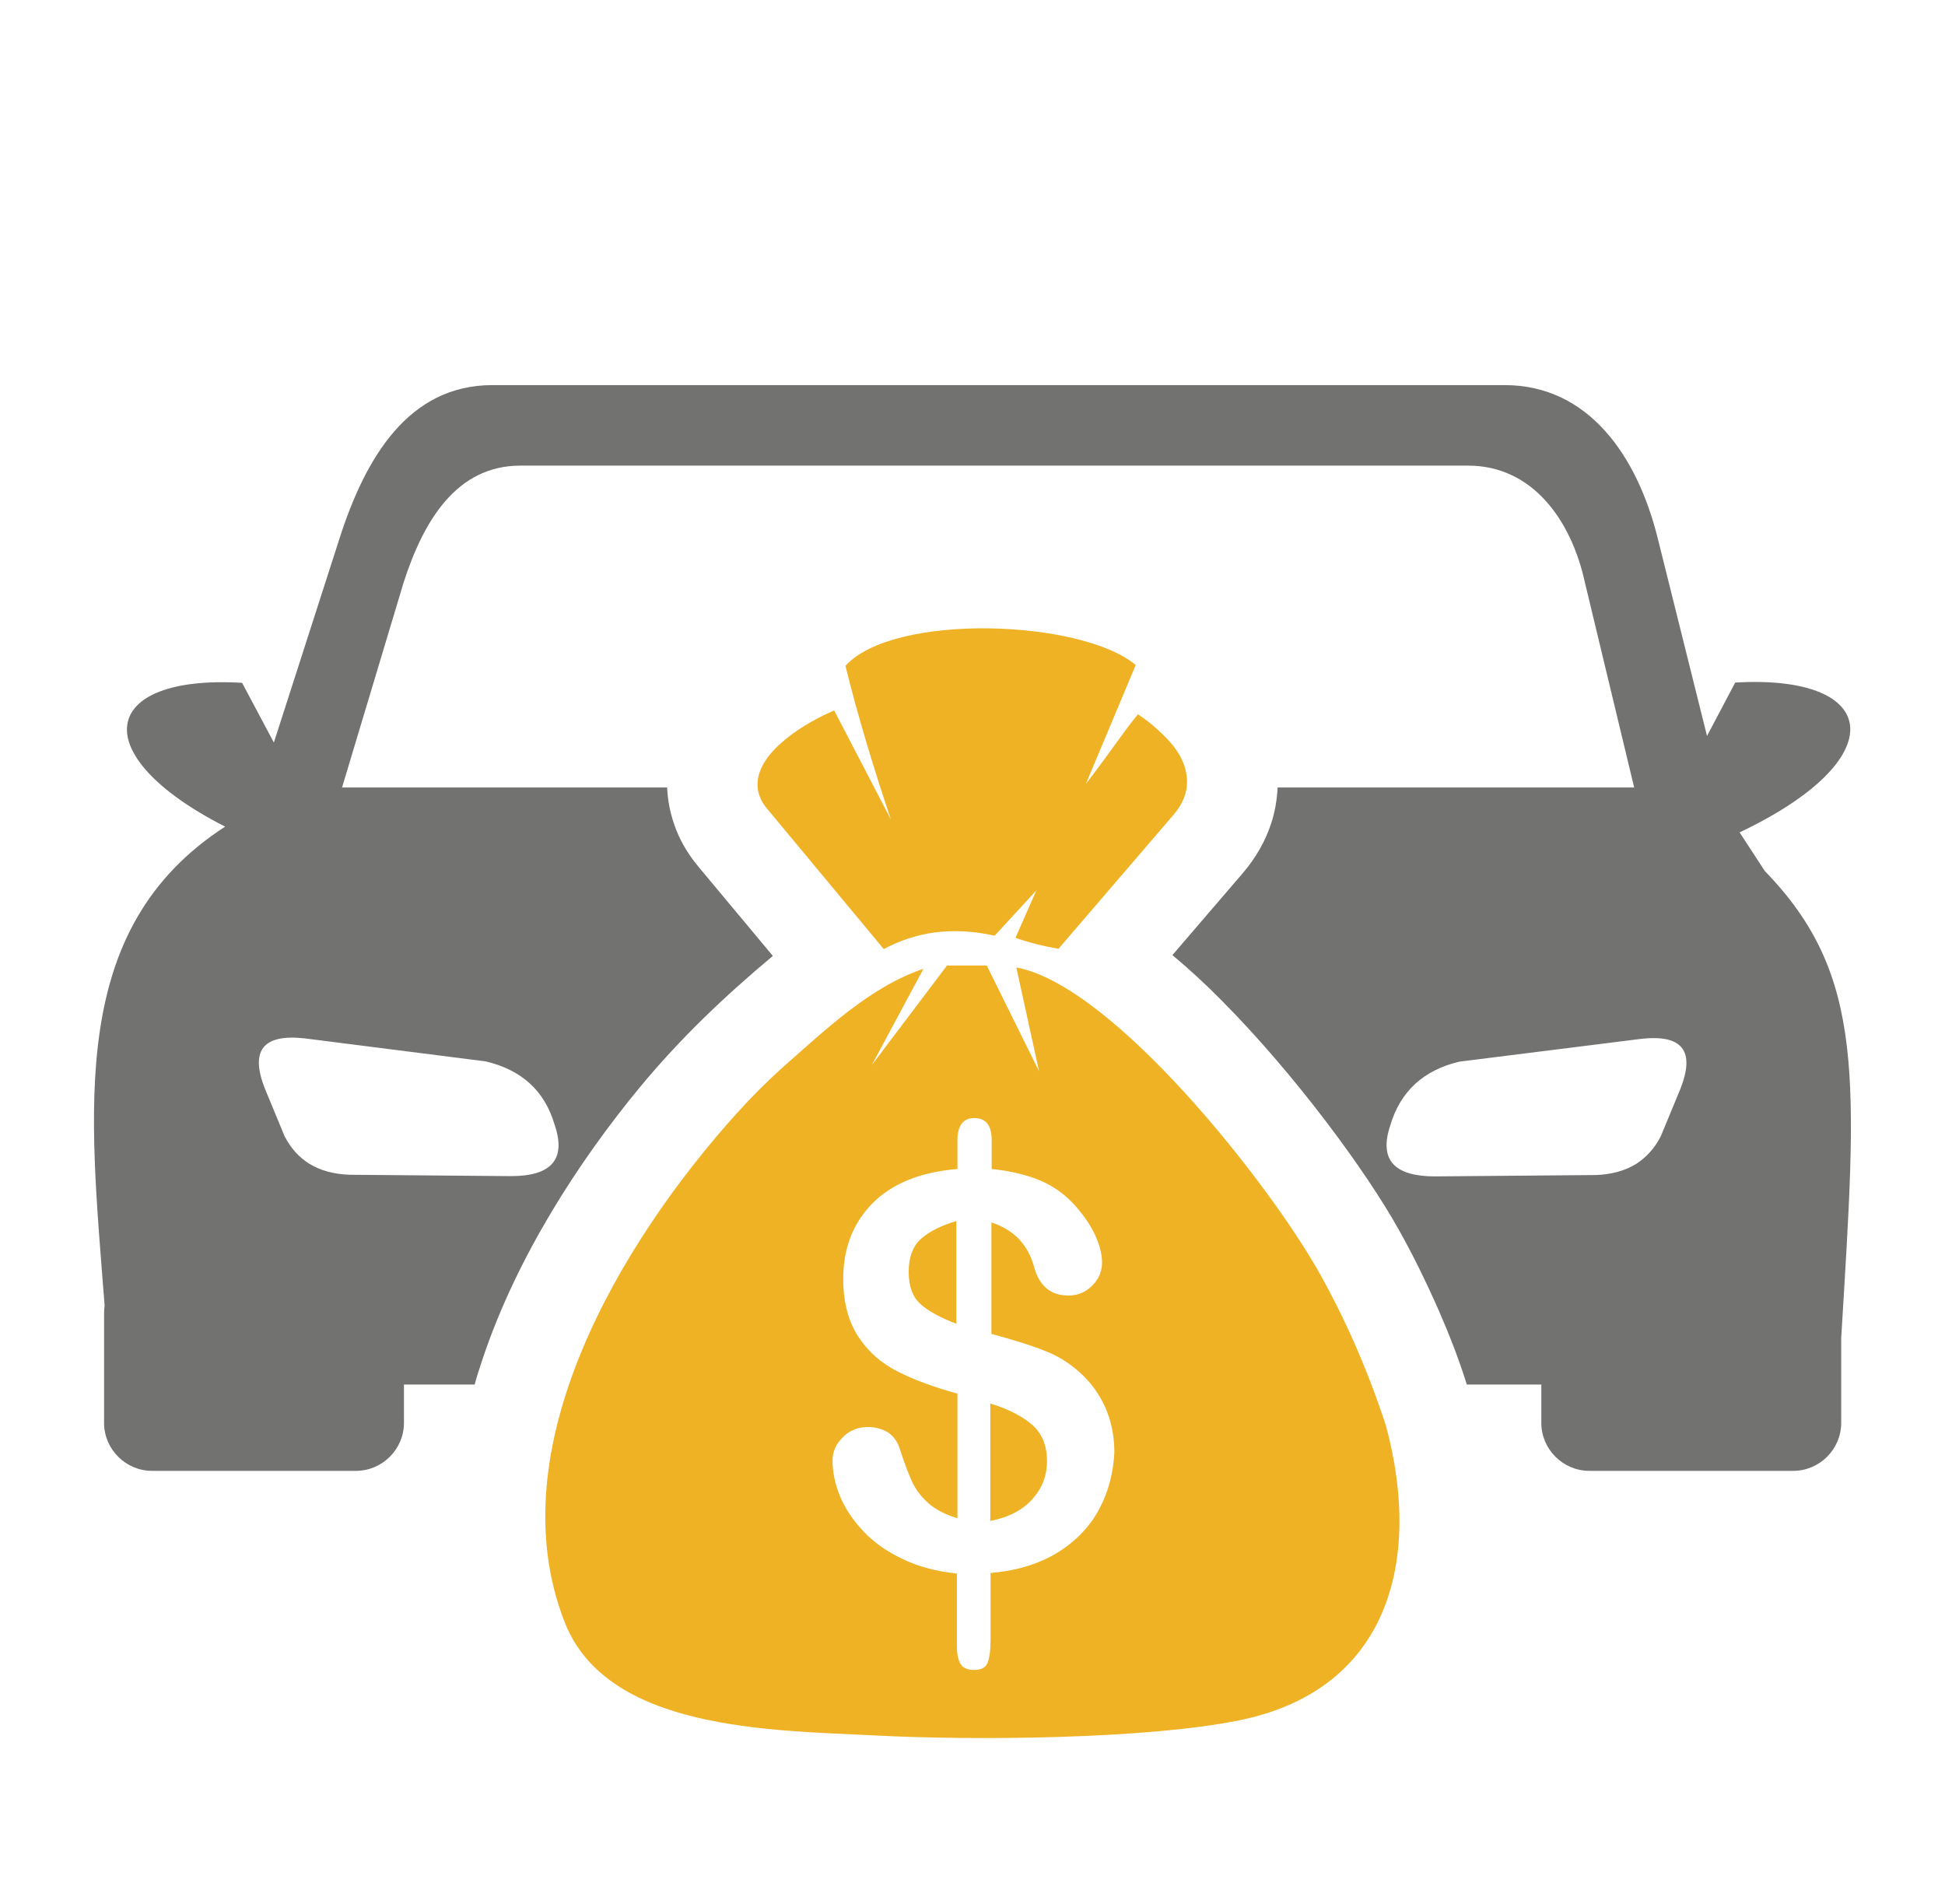 <?xml version="1.0" encoding="utf-8"?>
<!-- Generator: Adobe Illustrator 27.6.1, SVG Export Plug-In . SVG Version: 6.00 Build 0)  -->
<svg version="1.1" id="Layer_1" xmlns="http://www.w3.org/2000/svg" xmlns:xlink="http://www.w3.org/1999/xlink" x="0px" y="0px"
	 viewBox="0 0 71.02 69.52" style="enable-background:new 0 0 71.02 69.52;" xml:space="preserve">
<style type="text/css">
	.st0{display:none;}
	.st1{fill-rule:evenodd;clip-rule:evenodd;fill:#727270;}
	.st2{fill-rule:evenodd;clip-rule:evenodd;fill:#E0B42D;}
	.st3{display:inline;fill-rule:evenodd;clip-rule:evenodd;fill:#727270;}
	.st4{display:inline;fill-rule:evenodd;clip-rule:evenodd;fill:#FEFEFE;}
	.st5{display:inline;fill-rule:evenodd;clip-rule:evenodd;fill:#EFB225;}
	.st6{display:inline;}
	.st7{fill-rule:evenodd;clip-rule:evenodd;fill:#EFB225;}
	.st8{fill:#727270;}
	.st9{fill:#EFB225;}
	.st10{display:inline;fill:#727270;}
	.st11{fill-rule:evenodd;clip-rule:evenodd;fill:#FEFEFE;}
	.st12{fill:#FFFFFF;}
	.st13{display:inline;fill:#EFB225;}
</style>
<g id="Motor_Vehicle_Financing" class="st0">
	<path class="st1" d="M36.81,5.53L36.81,5.53c0.86,0.77,0,2.78,0.48,3.74c0.19,0.57,1.15,0.38,1.63,0.67
		c1.82,0.96,3.26,2.4,4.41,3.93c2.49,3.45,3.64,7.47,4.31,11.69c0.19,0.58,0.29,1.15,0.29,1.73c0.1,0.38,0.1,0.77-0.48,0.48
		c-3.07-1.05-6.33-1.63-9.49-1.92c-2.68-0.29-5.27,0.1-7.86,0.67c-1.54,0.29-3.16,0.67-4.6,1.15c-0.67,0.29-0.77,0-0.77-0.48
		c0.19-1.34,0.38-2.59,0.67-3.83c0.77-3.64,2.01-7.09,4.41-10.06c1.15-1.44,2.4-2.88,4.31-3.45c1.44-0.57,1.44-0.57,1.53-2.2
		c0-0.77-0.28-1.53,0.29-2.11C36.23,5.53,36.52,5.53,36.81,5.53L36.81,5.53z"/>
	<path class="st2" d="M56.74,26.62L56.74,26.62c-0.48,0-0.86-0.19-1.34-0.29c-1.72-0.38-3.45-0.29-5.08,0.29
		c-1.06,0.29-1.15,0.29-1.25-0.77c-0.29-2.87-1.05-5.65-2.11-8.34c-1.15-2.78-2.78-5.27-4.98-7.38c-0.19-0.19-0.57-0.29-0.67-0.67
		c0.29-0.19,0.48-0.1,0.76-0.1c7.19,1.63,13.32,8.14,14.47,15.43c0,0.19,0.1,0.29,0.19,0.48C56.74,25.75,56.74,26.14,56.74,26.62
		L56.74,26.62z"/>
	<path class="st3" d="M35.5,29.2L35.5,29.2c3.85,0,7.78,0.08,11.62,0c3.11-0.08,5.24,1.15,6.38,4.09c0.33,0.98,0.9,1.88,1.23,2.86
		c0.74,3.11,2.62,4.17,5.73,3.77c1.39-0.16,3.27-0.65,3.36,1.97c0,2.21-0.9,2.78-2.87,2.7c-1.8-0.16-1.56,1.23-1.56,2.37
		c-0.08,4.91-0.16,9.82,0,14.73c0.08,2.37-0.74,3.27-3.11,3.11c-1.15-0.16-2.29-0.16-3.44,0c-3.19,0.33-5.16-0.41-4.5-4.17
		c0.25-1.39-0.57-1.8-1.89-1.8c-7.45,0.08-14.82,0.08-22.26,0c-1.88,0-2.05,1.06-1.97,2.46c0.33,2.54-0.49,3.6-3.19,3.52
		c-9.17-0.25-7.61,1.07-7.77-7.61c0-3.44,0-6.88,0.08-10.4c0-1.47-0.33-2.46-2.13-2.21c-2.04,0.17-2.29-1.15-2.37-2.78
		c0-1.88,1.23-2.21,2.54-1.88c4.18,0.9,5.81-1.47,7.12-4.99c1.96-5.32,2.86-5.73,8.68-5.73C28.62,29.2,32.06,29.2,35.5,29.2
		L35.5,29.2z"/>
	<path class="st2" d="M15.34,26.62c0.48,0,0.86-0.19,1.34-0.29c1.73-0.38,3.45-0.29,5.08,0.29c1.05,0.29,1.05,0.29,1.24-0.77
		c0.29-2.87,1.05-5.65,2.11-8.34c1.15-2.78,2.78-5.27,4.98-7.38c0.19-0.19,0.57-0.29,0.57-0.67c-0.19-0.19-0.48-0.1-0.67-0.1
		c-7.19,1.63-13.32,8.14-14.47,15.43c0,0.19-0.1,0.29-0.19,0.48C15.34,25.75,15.34,26.14,15.34,26.62L15.34,26.62z"/>
	<path class="st4" d="M35.33,42.55L35.33,42.55c5.73,0,11.46-0.08,17.27,0c2.37,0,3.36-0.57,2.05-3.03
		c-0.98-1.97-1.8-4.01-2.62-6.06c-0.98-2.29-2.62-3.27-5.15-3.19c-5.82,0.08-11.71,0-17.52,0c-11.05,0.08-8.68-1.23-13.26,8.92
		c-0.08,0.16-0.16,0.41-0.25,0.57c-1.14,2.13-0.25,2.78,1.88,2.78C23.63,42.55,29.44,42.55,35.33,42.55L35.33,42.55z"/>
	<path class="st5" d="M16.18,45.08L16.18,45.08h9.25c0.41,0,0.82,0.33,0.82,0.74v2.46c0,0.33-0.41,0.65-0.82,0.65h-9.25
		c-0.41,0-0.74-0.33-0.74-0.65v-2.46C15.44,45.41,15.77,45.08,16.18,45.08L16.18,45.08z"/>
	<path class="st5" d="M45.65,45.08L45.65,45.08h9.25c0.49,0,0.82,0.33,0.82,0.74v2.46c0,0.33-0.33,0.65-0.82,0.65h-9.25
		c-0.41,0-0.74-0.33-0.74-0.65v-2.46C44.91,45.41,45.24,45.08,45.65,45.08L45.65,45.08z"/>
	<g class="st6">
		<path class="st1" d="M5.84,26.11L5.84,26.11c0.73,0,1.34-0.16,1.95-0.25c2.55-0.33,4.99-0.25,7.42,0.25
			c1.58,0.33,1.58,0.33,1.83-0.74c0.36-2.88,1.46-5.59,3.16-8.22c1.58-2.8,3.89-5.26,7.18-7.24c0.36-0.25,0.85-0.41,0.97-0.74
			c-0.36-0.25-0.73-0.08-1.09-0.08c-10.58,1.56-19.46,8.06-21.16,15.3c0,0.08-0.12,0.25-0.24,0.41C5.84,25.2,5.84,25.7,5.84,26.11
			L5.84,26.11z"/>
		<path class="st7" d="M36,4.64L36,4.64c1.34,0.74,0,2.71,0.73,3.7c0.36,0.57,1.7,0.41,2.43,0.66c2.68,0.91,4.74,2.3,6.33,3.87
			c3.65,3.45,5.47,7.4,6.44,11.51c0.12,0.58,0.36,1.15,0.49,1.73c0.12,0.49,0,0.74-0.85,0.49c-4.5-1.07-9.12-1.65-13.86-1.89
			c-3.89-0.25-7.66,0.16-11.43,0.66c-2.31,0.25-4.5,0.66-6.69,1.23c-0.97,0.16-1.22-0.08-1.09-0.66c0.12-1.24,0.49-2.47,0.97-3.7
			c1.09-3.62,2.92-6.99,6.33-9.87c1.7-1.48,3.65-2.88,6.32-3.54c2.19-0.49,2.19-0.49,2.19-2.14c0-0.74-0.36-1.48,0.61-2.06
			C35.27,4.64,35.63,4.64,36,4.64L36,4.64z"/>
		<path class="st1" d="M65.19,26.11c-0.73,0-1.34-0.16-1.94-0.25c-2.56-0.33-4.99-0.25-7.42,0.25c-1.58,0.33-1.58,0.33-1.82-0.74
			c-0.49-2.88-1.46-5.59-3.16-8.22c-1.7-2.8-3.89-5.26-7.18-7.24c-0.36-0.25-0.85-0.41-0.97-0.74c0.36-0.25,0.73-0.08,1.09-0.08
			c10.58,1.56,19.46,8.06,21.16,15.3c0,0.08,0.12,0.25,0.24,0.41C65.19,25.2,65.19,25.7,65.19,26.11L65.19,26.11z"/>
	</g>
</g>
<g id="Fire_and_Allied_Perils" class="st0">
	<path class="st5" d="M57.46,44.91L57.46,44.91c-2.3,5.16-2.58,5.53-5.53,7.55c0.37-2.85,1.29-5.43,0.46-8.1
		c-0.37-1.38-0.65-2.76-1.11-4.05c-1.29-3.13-2.02-3.13-4.14-0.37c-3.96,5.34-3.68,13.44,0.64,19.24c0.55,0.65,1.29,1.2,1.38,2.49
		c-4.51-0.09-8.56-1.29-11.6-4.69c-4.05-4.88-3.5-10.59-2.49-16.66c1.57,0.92,1.75,2.39,2.67,3.31c1.2,1.47,2.03,1.38,2.85-0.28
		c0.92-2.03,0.83-4.05,0-5.89c-1.38-3.22-0.83-6.26,0.28-9.3c1.66-4.33,4.23-8.1,7.46-11.42c0.46-0.46,0.92-1.29,1.66-1.01
		c0.74,0.18,0.46,1.1,0.46,1.66c0.09,2.58,1.66,4.61,2.95,6.72c2.48,4.05,4.6,8.29,2.67,13.44c2.21-1.56,2.76-2.58,4.23-7.46
		c3.68,4.42,5.43,8.93,3.5,14.64c2.21-1.1,2.85-3.04,3.68-4.79c5.53,9.21-2.12,21.27-14.36,22C58.38,57.15,59.3,51.63,57.46,44.91
		L57.46,44.91z"/>
	<path class="st3" d="M43.83,17.1V9.64c0-0.92-0.74-1.56-1.56-1.56h-6.08c-0.83,0-1.56,0.64-1.56,1.56v5.06
		c-2.4-2.21-4.7-4.33-7.09-6.53c-0.92-0.74-1.38-0.83-2.3,0C17.5,15.08,9.67,21.98,1.85,28.8c-0.55,0.55-1.1,1.01-1.66,1.56h3.96
		v1.75c0,0.19,0.09,0.56,0.09,0.83c0,7.09,0,14.18-0.09,21.36c0,0.92,0.28,1.2,1.29,1.2c4.14,0,8.28,0,12.43,0
		c0.92,0,1.11-0.28,1.11-1.2c0-3.59,0-7.18,0-10.77c0.09-2.03,1.2-3.13,3.22-3.13c1.84-0.09,3.68,0,5.62,0
		c3.31,0,4.33,1.01,4.33,4.23c0.09-1.93,0.46-3.96,0.83-6.08l0.55-3.22l2.76,1.75c1.47,0.92,2.02,1.94,2.67,2.95v0.09
		c0.09-0.37,0.18-0.74,0.18-1.1c0-0.65-0.18-1.38-0.55-2.12c-0.83-1.93-1.11-3.77-1.01-5.71c0.09-1.75,0.55-3.5,1.29-5.15
		c0.83-2.3,1.93-4.51,3.31-6.54C42.73,18.67,43.28,17.93,43.83,17.1L43.83,17.1z"/>
</g>
<g id="Medical_x2F_Health_Insurance" class="st0">
	<path class="st3" d="M12.74,36.4L12.74,36.4c6.22,6.3,12.53,12.53,18.83,18.84c0.97,1.05,1.7,1.37,2.83,0.16
		c2.02-2.1,4.12-4.12,6.22-6.22c4.21-4.29,8.33-8.49,12.61-12.77H42.24l-2.34,4.37c-0.16,0.32-0.57,0.56-0.97,0.48
		c-0.4,0-0.72-0.24-0.89-0.65l-1.7-5.01l-1.54,3.64c-0.16,0.41-0.65,0.65-1.05,0.65c-0.48-0.08-0.81-0.4-0.89-0.89l-1.46-8.81
		l-1.7,13.42c-0.08,0.48-0.48,0.89-1.05,0.89l0,0c-0.48,0-0.89-0.32-0.97-0.81l-2.02-10.43l-1.21,2.59
		c-0.24,0.32-0.56,0.57-0.97,0.57H12.74z"/>
	<path class="st5" d="M63.26,20.88c0-6.87-3.15-11.8-8.33-13.82c-5.34-2.1-10.27-1.13-14.47,2.83c-2.18,2.02-4.2,4.12-6.22,6.31
		c-0.89,0.81-1.46,0.81-2.34,0c-2.1-1.78-3.96-3.8-5.9-5.82c-5.58-5.66-13.9-5.82-19.56-0.32c-5.26,5.17-5.09,13.74,0.4,19.24
		l3.88,3.8h12.13l2.34-4.77c0.16-0.4,0.65-0.65,1.05-0.57c0.4,0.08,0.81,0.41,0.89,0.81l1.37,7.36l1.78-13.74
		c0-0.41,0.48-0.73,0.97-0.81h0.08c0.48,0.08,0.89,0.4,0.97,0.81l1.94,11.88l1.21-2.99c0.25-0.4,0.57-0.65,1.05-0.65
		c0.4,0.08,0.81,0.32,0.89,0.73l1.86,5.34l1.45-2.83c0.16-0.32,0.48-0.57,0.89-0.57h13.66c1.13-1.13,2.34-2.26,3.48-3.4
		C61.64,26.86,63.26,23.55,63.26,20.88L63.26,20.88z"/>
	<g class="st6">
		<path class="st8" d="M62.7,62.72H52.5c-2.79,0-5.07-2.28-5.07-5.07V57.3c0-2.79,2.28-5.07,5.07-5.07H62.7
			c2.79,0,5.07,2.28,5.07,5.07v0.35C67.76,60.44,65.48,62.72,62.7,62.72z"/>
		<path class="st9" d="M36.93,57.8c0.05,3.21,2.72,5.8,5.93,5.75c6.65-0.1,13.21-0.24,19.85-0.34c1.6-0.02,3.04-0.7,4.08-1.77
			c1.04-1.07,1.67-2.53,1.64-4.13c-0.02-1.6-0.7-3.04-1.77-4.08c-1.07-1.04-2.53-1.67-4.13-1.64c-6.63,0.1-13.22,0.18-19.85,0.29
			C39.46,51.92,36.88,54.59,36.93,57.8z M62.53,52.22c1.42-0.02,2.72,0.54,3.68,1.46c0.95,0.92,1.56,2.21,1.58,3.63
			c0.02,1.42-0.54,2.72-1.46,3.67c-0.92,0.95-2.21,1.56-3.63,1.58l-9.4,0.15l-0.16-10.34L62.53,52.22z"/>
		<path class="st9" d="M53.28,41.48c0.01,3.27,2.67,5.91,5.93,5.9c1.96,0,3.7-0.97,4.77-2.44l-10.17-5.95
			C53.47,39.75,53.28,40.59,53.28,41.48z"/>
		<path class="st9" d="M64.49,44.12c0.4-0.8,0.63-1.71,0.63-2.67c-0.01-3.27-2.67-5.91-5.93-5.9c-2.04,0-3.83,1.04-4.89,2.61
			L64.49,44.12z"/>
	</g>
</g>
<g id="Agro-insurance" class="st0">
	<path class="st10" d="M8.34,63.2c0-15.61,14.96-20.41,20.13-6.37c6.19-8.68,11.45,0,11.45,0c0-3.88,15.61-14.22,15.61,6.37H8.34z"
		/>
	<path class="st10" d="M54.14,17.12c-7.37,2.3-26.41,1.76-26.5,23.68h0v16.03h1.66V40.89C54.39,39.97,52.52,18.75,54.14,17.12z
		 M41.57,25.94c-0.6,0.39-1.2,0.85-1.82,1.3c-0.64,0.43-1.23,0.98-1.88,1.46c-0.62,0.52-1.24,1.05-1.84,1.59
		c-0.57,0.58-1.21,1.1-1.73,1.7c-0.52,0.6-1.11,1.14-1.55,1.76c-0.46,0.6-0.96,1.16-1.32,1.76c-0.37,0.59-0.81,1.11-1.07,1.67
		c-0.29,0.54-0.58,1.04-0.84,1.48c-0.21,0.47-0.39,0.88-0.54,1.21c-0.2,0.45-0.36,0.76-0.44,0.92h-0.07
		c0.01-0.17,0.03-0.52,0.08-1.04c0.04-0.38,0.07-0.84,0.16-1.37c0.13-0.51,0.28-1.1,0.48-1.73c0.15-0.65,0.48-1.29,0.8-1.98
		c0.29-0.71,0.71-1.39,1.18-2.08c0.43-0.72,0.97-1.38,1.53-2.05c0.53-0.7,1.21-1.26,1.83-1.9c0.66-0.58,1.34-1.14,2.03-1.66
		c0.71-0.49,1.4-0.98,2.12-1.38c0.7-0.43,1.4-0.79,2.08-1.11c0.66-0.35,1.33-0.59,1.93-0.83c2.43-0.93,4.17-1.11,4.17-1.11
		s-1.49,0.88-3.6,2.25C42.73,25.17,42.15,25.53,41.57,25.94z"/>
	<path class="st10" d="M8.83,22.93c3.66,0.64,14.35,0.64,17.12,17.96C14.03,41.71,8.83,22.93,8.83,22.93z"/>
	<path class="st10" d="M26.83,25.71c-0.1-0.49-0.21-1.03-0.3-1.59c-0.07-0.57-0.29-1.14-0.42-1.75c-0.15-0.6-0.33-1.22-0.46-1.86
		c-0.14-0.64-0.27-1.29-0.51-1.9c-0.2-0.62-0.4-1.25-0.59-1.87c-0.11-0.3-0.17-0.62-0.29-0.91c-0.12-0.29-0.25-0.57-0.37-0.85
		c-0.25-0.56-0.45-1.12-0.67-1.64c-0.28-0.48-0.52-0.95-0.75-1.39c-0.21-0.45-0.48-0.81-0.71-1.15c-0.23-0.33-0.41-0.65-0.61-0.85
		c-0.19-0.22-0.32-0.42-0.44-0.53c-0.11-0.11-0.17-0.17-0.17-0.17s0.32,0.11,0.83,0.45c0.28,0.15,0.55,0.39,0.87,0.68
		c0.31,0.28,0.71,0.59,1.01,1.01c0.33,0.4,0.69,0.85,1.05,1.33c0.31,0.51,0.62,1.06,0.93,1.64c0.32,0.58,0.65,1.17,0.84,1.82
		c0.23,0.64,0.45,1.3,0.68,1.95c0.24,0.65,0.35,1.33,0.48,2c0.14,0.66,0.23,1.33,0.34,1.96c0.1,0.64,0.23,1.25,0.21,1.84
		c0.02,0.59,0.02,1.15,0.02,1.66c0,0.69-0.01,1.28-0.04,1.79c7.13-16.5-6.04-21.27-10.17-23.48c0,0-5.16,18.76,9.66,23.6
		C27.11,27,26.97,26.4,26.83,25.71z"/>
	<g class="st6">
		<path class="st7" d="M69.65,38.62L69.65,38.62v-1.03l-1.03-0.23c-6-1.5-6.16-7.18-6.16-7.42v-1.11l-1.03-0.23
			c-0.24-0.08-5.21-1.19-8.53-1.19c-3.39,0-8.37,1.1-8.6,1.19l-1.03,0.23v1.11c0,0.24-0.08,5.92-6.16,7.42l-1.03,0.23v1.03
			c-0.08,0.24-0.24,4.66,1.66,10.1c1.74,5.05,5.68,12.08,14.52,16.58l0.63,0.32l0.63-0.32c8.76-4.5,12.71-11.53,14.45-16.58
			C69.88,43.27,69.73,38.85,69.65,38.62L69.65,38.62z"/>
		<path class="st11" d="M52.99,63.01L52.99,63.01V47.22H65.7c-0.08,0.39-0.24,0.87-0.4,1.26C63.1,54.88,58.91,59.77,52.99,63.01
			L52.99,63.01z"/>
		<path class="st11" d="M45.97,30.88L45.97,30.88c1.58-0.32,4.66-0.95,6.79-0.95v16.26H39.97c-0.87-2.92-1.03-5.37-1.11-6.71
			C43.76,37.83,45.57,33.64,45.97,30.88L45.97,30.88z"/>
	</g>
</g>
<g id="Life_Assurance_00000038407226612635248410000006441567734886708366_" class="st0">
	<g class="st6">
		<path class="st8" d="M23.06,50.33c-0.99-2.06-1.66-3.44-3.24-5.6c-0.27-0.37-0.68-0.57-1.1-0.59c-2.39-0.36-4.77-0.37-7.16,0.01
			v0.01c-0.41,0.05-0.8,0.26-1.06,0.62c-1.7,2.32-2.42,3.81-3.49,6.03c-0.35,0.73-0.73,1.52-1.05,2.15c-0.39,0.77-0.07,1.7,0.7,2.09
			c0.77,0.39,1.7,0.07,2.09-0.7c0.5-1,0.8-1.62,1.07-2.19c0.61-1.27,1.1-2.28,1.74-3.35v7.46v0.41v8.06c0,0.82,0.7,1.49,1.55,1.49
			c0.85,0,1.55-0.67,1.55-1.49v-8.06h0.96v8.05c0,0.82,0.7,1.49,1.55,1.49c0.85,0,1.55-0.67,1.55-1.49v-8.06v-0.41V48.3
			c0.64,1.06,1.12,2.04,1.72,3.28c0.25,0.52,0.53,1.1,0.99,2.03c0.36,0.71,1.22,1,1.94,0.64c0.71-0.36,1-1.22,0.64-1.94
			C23.74,51.74,23.38,51,23.06,50.33z"/>

			<ellipse transform="matrix(0.383 -0.924 0.924 0.383 -27.261 38.522)" class="st9" cx="15.2" cy="39.66" rx="3.45" ry="3.45"/>

			<ellipse transform="matrix(0.987 -0.16 0.16 0.987 -4.804 9.711)" class="st9" cx="57.83" cy="34.66" rx="3.45" ry="3.45"/>

			<ellipse transform="matrix(0.987 -0.16 0.16 0.987 -3.999 7.244)" class="st9" cx="42.93" cy="28.42" rx="4.81" ry="4.81"/>

			<ellipse transform="matrix(0.987 -0.16 0.16 0.987 -4.174 5.074)" class="st9" cx="29.38" cy="28.42" rx="4.81" ry="4.81"/>
		<path class="st8" d="M38.26,48.6c0.52,1.04,1.78,1.46,2.82,0.94c1.04-0.52,1.46-1.78,0.94-2.82c-0.43-0.85-0.94-1.92-1.42-2.9
			c-1.45-3-2.42-5.01-4.72-8.15c-0.39-0.53-0.98-0.83-1.59-0.86c-1.69-0.4-10.18-1.18-11.67,0.86c-2.11,2.88-3.1,4.81-4.38,7.44
			c0.2,0.03,0.39,0.05,0.58,0.08c0.33,0.03,0.65,0.12,0.95,0.28c0.31,0.17,0.59,0.4,0.81,0.7c0.41,0.56,0.77,1.08,1.08,1.56
			l0.04-0.08c0.96-2,1.7-3.53,2.8-5.27v10.75c0.15,0.3,0.28,0.57,0.38,0.78c0.29,0.59,0.32,1.25,0.13,1.83
			c-0.11,0.32-0.28,0.62-0.51,0.87v9.94c0,1.15,1.02,2.09,2.26,2.09c1.24,0,2.26-0.94,2.26-2.09V52.59h0.77v11.95
			c0,1.15,1.02,2.09,2.26,2.09c1.24,0,2.26-0.94,2.26-2.09V52.59V40.87c0.94,1.54,1.62,2.97,2.5,4.78
			C37.18,46.41,37.59,47.25,38.26,48.6z"/>
		<path class="st8" d="M67.06,48.95c-0.29-0.59-0.65-1.32-0.97-2c-0.99-2.06-2.05-4.86-3.63-7.01c-0.27-0.37-0.68-0.57-1.1-0.59
			c-2.49-0.42-4.88-0.41-7.16,0v0.01c-0.41,0.05-0.8,0.26-1.06,0.62c-1.7,2.32-1.73,2.95-2.8,5.18c-0.35,0.73-0.53,1.17-0.85,1.8
			c-0.39,0.77-0.07,1.7,0.7,2.09c0.77,0.39,1.7,0.07,2.09-0.7c0.5-0.99,0.6-1.27,0.87-1.84c0.5-1.03,0.74-1.68,1.05-2.33v0.93
			l-2.2,10.53h2.2v8.99c0,0.82,0.7,1.49,1.55,1.49c0.85,0,1.55-0.67,1.55-1.49v-8.99h0.96v8.99c0,0.82,0.7,1.49,1.55,1.49
			c0.85,0,1.55-0.67,1.55-1.49v-8.99h2.43l-2.43-10.72v-1.22c0.81,1.54,1.48,3.2,2.11,4.51c0.25,0.53,0.53,1.11,0.99,2.03
			c0.36,0.71,1.22,1,1.94,0.64C67.12,50.53,67.41,49.66,67.06,48.95z"/>
		<path class="st8" d="M48.49,48.45c-0.2-0.61-0.17-1.29,0.14-1.91c0.1-0.19,0.18-0.38,0.27-0.56l-0.96-4.56v-0.4
			c0.66,1.09,1.19,2.11,1.76,3.25c0.17-0.37,0.32-0.71,0.46-1.02c0.5-1.14,0.85-1.94,1.94-3.47c-0.69-1.22-1.48-2.46-2.58-3.96
			c-0.39-0.53-0.98-0.83-1.6-0.86c-3.42-0.62-6.67-0.6-9.79,0.01v0.02c-0.5,0.04-0.97,0.25-1.33,0.63c1.03,1.42,1.78,2.62,2.44,3.81
			c0.72,1.28,1.33,2.55,2.06,4.07c0.23,0.49,0.48,1,0.73,1.5c0.27,0.56,0.52,1.06,0.69,1.4c0.36,0.71,0.39,1.49,0.16,2.19
			c-0.23,0.7-0.73,1.3-1.44,1.66s-1.49,0.39-2.19,0.16c-0.7-0.23-1.3-0.73-1.66-1.44c-0.29-0.58-1.6-3.28-1.81-3.68l-0.84,12.19
			h3.04v7.1c0,1.15,1.02,2.09,2.26,2.09c1.24,0,2.26-0.94,2.26-2.09v-7.11h1.09v7.1c0,1.15,1.02,2.09,2.26,2.09
			c1.24,0,2.26-0.94,2.26-2.09v-7.1h3.22l-1.59-7.55C49.12,49.57,48.69,49.05,48.49,48.45z"/>
	</g>
	<g class="st6">
		<path class="st1" d="M5.2,22.62L5.2,22.62c0.73,0,1.34-0.16,1.95-0.25c2.55-0.33,4.99-0.25,7.42,0.25
			c1.58,0.33,1.58,0.33,1.83-0.74c0.36-2.88,1.46-5.59,3.16-8.22c1.58-2.8,3.89-5.26,7.18-7.24c0.36-0.25,0.85-0.41,0.97-0.74
			c-0.36-0.25-0.73-0.08-1.09-0.08C16.02,7.16,7.15,13.66,5.44,20.89c0,0.08-0.12,0.25-0.24,0.41C5.2,21.71,5.2,22.21,5.2,22.62
			L5.2,22.62z"/>
		<path class="st7" d="M35.36,1.15L35.36,1.15c1.34,0.74,0,2.71,0.73,3.7c0.36,0.57,1.7,0.41,2.43,0.66
			c2.68,0.91,4.74,2.3,6.33,3.87c3.65,3.45,5.47,7.4,6.44,11.51c0.12,0.58,0.36,1.15,0.49,1.73c0.12,0.49,0,0.74-0.85,0.49
			c-4.5-1.07-9.12-1.65-13.86-1.89c-3.89-0.25-7.66,0.16-11.43,0.66c-2.31,0.25-4.5,0.66-6.69,1.23c-0.97,0.16-1.22-0.08-1.09-0.66
			c0.12-1.24,0.49-2.47,0.97-3.7c1.09-3.62,2.92-6.99,6.33-9.87c1.7-1.48,3.65-2.88,6.32-3.54c2.19-0.49,2.19-0.49,2.19-2.14
			c0-0.74-0.36-1.48,0.61-2.06C34.63,1.15,34.99,1.15,35.36,1.15L35.36,1.15z"/>
		<path class="st1" d="M64.55,22.62c-0.73,0-1.34-0.16-1.94-0.25c-2.56-0.33-4.99-0.25-7.42,0.25c-1.58,0.33-1.58,0.33-1.82-0.74
			c-0.49-2.88-1.46-5.59-3.16-8.22c-1.7-2.8-3.89-5.26-7.18-7.24c-0.36-0.25-0.85-0.41-0.97-0.74c0.36-0.25,0.73-0.08,1.09-0.08
			c10.58,1.56,19.46,8.06,21.16,15.3c0,0.08,0.12,0.25,0.24,0.41C64.55,21.71,64.55,22.21,64.55,22.62L64.55,22.62z"/>
	</g>
</g>

<g id="Money_Insurance" transform="translate(0,-152.362)" class="st0">
	<g id="g5883" transform="matrix(8.244,0,0,8.244,-178.2,-1481.951)" class="st6">
		<g id="g4862" transform="matrix(-0.685,0,0,0.685,-5.127,-30.388)">
			<g id="g4820" transform="translate(-6.429,-72.643)">
				<g id="g4822">
					<path id="path4824" class="st12" d="M-42.47,413.87l3.01,2.04l0.04,0.02l0.6-0.23l1.27-0.59l1.15-0.59l1.24-0.67l1.85-1.11
						l0.53-0.32l-2.91-1.47l-2.46,1.3l-1.18,0.56l-1.62,0.59L-42.47,413.87z"/>
					<path id="path4826" class="st8" d="M-35.7,410.92c-3.7,2.11-5.13,2.38-6.93,2.96l3.18,2.13c2.4-0.96,4.62-2.2,6.76-3.56
						L-35.7,410.92z M-35.72,411.03l2.79,1.42c-1.99,1.26-4.26,2.54-6.49,3.43l-2.95-1.97C-40.69,413.36-39.15,412.98-35.72,411.03
						L-35.72,411.03z"/>
				</g>
			</g>
			<g id="g4812" transform="translate(-6.429,-76.643)">
				<g id="g4814">
					<path id="path4816" class="st12" d="M-42.47,417.6l3.01,2.04l0.04,0.02l0.6-0.23l1.27-0.59l1.15-0.59l1.24-0.67l1.85-1.11
						l0.53-0.32l-2.91-1.47l-2.46,1.3l-1.18,0.56l-1.62,0.59L-42.47,417.6z"/>
					<path id="path4818" class="st8" d="M-35.7,414.65c-3.7,2.11-5.13,2.38-6.93,2.96l3.18,2.13c2.4-0.96,4.62-2.2,6.76-3.56
						L-35.7,414.65z M-35.72,414.76l2.79,1.42c-1.99,1.26-4.26,2.54-6.49,3.43l-2.95-1.97C-40.69,417.09-39.15,416.71-35.72,414.76
						L-35.72,414.76z"/>
				</g>
			</g>
			<g id="g4804" transform="translate(-6.429,-80.643)">
				<g id="g4806">
					<path id="path4808" class="st12" d="M-42.47,421.33l3.01,2.04l0.04,0.02l0.6-0.23l1.27-0.59l1.15-0.59l1.24-0.67l1.85-1.11
						l0.53-0.32l-2.91-1.47l-2.46,1.3l-1.18,0.56l-1.62,0.59L-42.47,421.33z"/>
					<path id="path4810" class="st8" d="M-35.7,418.38c-3.7,2.11-5.13,2.38-6.93,2.96l3.18,2.13c2.4-0.96,4.62-2.2,6.76-3.56
						L-35.7,418.38z M-35.72,418.49l2.79,1.42c-1.99,1.26-4.26,2.54-6.49,3.43l-2.95-1.97C-40.69,420.83-39.15,420.44-35.72,418.49
						L-35.72,418.49z"/>
				</g>
			</g>
			<g id="g4763" transform="translate(-6.429,-84.643)">
				<g id="g4800">
					<path id="path4797" class="st12" d="M-42.47,425.06l3.01,2.04l0.04,0.02l0.6-0.23l1.27-0.59l1.15-0.59l1.24-0.67l1.85-1.11
						l0.53-0.32l-2.91-1.47l-2.46,1.3l-1.18,0.56l-1.62,0.59L-42.47,425.06z"/>
					<path id="path4765" class="st8" d="M-35.7,422.11c-3.7,2.11-5.13,2.38-6.93,2.96l3.18,2.13c2.4-0.96,4.62-2.2,6.76-3.56
						L-35.7,422.11z M-35.72,422.22l2.79,1.42c-1.99,1.26-4.26,2.54-6.49,3.43l-2.95-1.97C-40.69,424.56-39.15,424.18-35.72,422.22
						L-35.72,422.22z"/>
				</g>
			</g>
			<g id="g4828" transform="translate(-6.429,-88.643)">
				<g id="g4830">
					<path id="path4832" class="st12" d="M-42.47,428.8l3.01,2.04l0.04,0.02l0.6-0.23l1.27-0.59l1.15-0.59l1.24-0.67l1.85-1.11
						l0.53-0.32l-2.91-1.47l-2.46,1.3l-1.18,0.56l-1.62,0.59L-42.47,428.8z"/>
					<path id="path4834" class="st8" d="M-35.7,425.85c-3.7,2.11-5.13,2.38-6.93,2.96l3.18,2.13c2.4-0.96,4.62-2.2,6.76-3.56
						L-35.7,425.85z M-35.72,425.96l2.79,1.42c-1.99,1.26-4.26,2.54-6.49,3.43l-2.95-1.97C-40.69,428.29-39.15,427.91-35.72,425.96
						L-35.72,425.96z"/>
				</g>
			</g>
			<g id="g4836" transform="translate(-6.429,-92.643)">
				<g id="g4838">
					<path id="path4840" class="st12" d="M-42.47,432.53l3.01,2.04l0.04,0.02l0.6-0.23l1.27-0.59l1.15-0.59l1.24-0.67l1.85-1.11
						l0.53-0.32l-2.91-1.47l-2.46,1.3l-1.18,0.56l-1.62,0.59L-42.47,432.53z"/>
					<path id="path4842" class="st8" d="M-35.7,429.58c-3.7,2.11-5.13,2.38-6.93,2.96l3.18,2.13c2.4-0.96,4.62-2.2,6.76-3.56
						L-35.7,429.58z M-35.72,429.69l2.79,1.42c-1.99,1.26-4.26,2.54-6.49,3.43l-2.95-1.97C-40.69,432.02-39.15,431.64-35.72,429.69
						L-35.72,429.69z"/>
				</g>
			</g>
			<g id="g4844" transform="translate(-6.429,-96.643)">
				<g id="g4846">
					<path id="path4848" class="st12" d="M-42.47,436.26l3.01,2.04l0.04,0.02l0.6-0.23l1.27-0.59l1.15-0.59l1.24-0.67l1.85-1.11
						l0.53-0.32l-2.91-1.47l-2.46,1.3l-1.18,0.56l-1.62,0.59L-42.47,436.26z"/>
					<path id="path4850" class="st8" d="M-35.7,433.31c-3.7,2.11-5.13,2.38-6.93,2.96l3.18,2.13c2.4-0.96,4.62-2.2,6.76-3.56
						L-35.7,433.31z M-35.72,433.42l2.79,1.42c-1.99,1.26-4.26,2.54-6.49,3.43l-2.95-1.97C-40.69,435.76-39.15,435.37-35.72,433.42
						L-35.72,433.42z"/>
				</g>
			</g>
			<g id="g4852" transform="translate(-6.429,-100.643)">
				<g id="g4854">
					<path id="path4856" class="st12" d="M-42.47,439.99l3.01,2.04l0.04,0.02l0.6-0.23l1.27-0.59l1.15-0.59l1.24-0.67l1.85-1.11
						l0.53-0.32l-2.91-1.47l-2.46,1.3l-1.18,0.56l-1.62,0.59L-42.47,439.99z"/>
					<path id="path4858" class="st8" d="M-35.7,437.04c-3.7,2.11-5.13,2.38-6.93,2.96l3.18,2.13c2.4-0.96,4.62-2.2,6.76-3.56
						L-35.7,437.04z M-35.72,437.15l2.79,1.42c-1.99,1.26-4.26,2.54-6.49,3.43l-2.95-1.97C-40.69,439.49-39.15,439.11-35.72,437.15
						L-35.72,437.15z"/>
				</g>
			</g>
			<g id="g4786" transform="translate(0,-14)">
				<path id="path4774" class="st12" d="M-48.22,353.23c0,0,0.38,0.26,0.43,0.48c0.05,0.22,1.6,1.12,1.6,1.12h0.76l0.53-0.12
					l1.31-0.62l1.05-0.45l1.27-0.69l1.19-0.72v-0.76l-1.72-0.81l-0.86,0.12l-0.79,0.48l-1.94,0.86l-2.51,0.88L-48.22,353.23z"/>
				<g id="g4758">
					<path id="path4696" class="st8" d="M-42.13,350.34c-3.67,2.01-5.09,2.27-6.88,2.82l3.15,2.03c2.38-0.92,4.59-2.1,6.71-3.39
						L-42.13,350.34z M-41.4,350.91l1,0.51c-0.06,0.13-0.1,0.27-0.1,0.42c0,0.17,0.05,0.33,0.13,0.47
						c-1.44,0.93-3.04,1.66-4.67,2.33c-0.18-0.17-0.45-0.27-0.74-0.27c-0.24,0-0.46,0.07-0.64,0.19l-1.17-0.76
						c0.08-0.12,0.12-0.25,0.12-0.4c0-0.15-0.05-0.29-0.13-0.42c1.3-0.34,3.62-1.4,4.82-2c0.17,0.08,0.39,0.14,0.63,0.14
						C-41.86,351.13-41.58,351.05-41.4,350.91z"/>
					<path id="path4733" class="st8" d="M-45.92,352.44c-0.11,0.48,0.08,0.94,0.56,1.23c0.48,0.29,1.15,0.34,1.78,0.19
						L-45.92,352.44z"/>
					<path id="path4756" class="st8" d="M-41.64,352.96c0.1-0.44-0.08-0.86-0.53-1.13c-0.46-0.27-1.09-0.32-1.69-0.17L-41.64,352.96
						z"/>
				</g>
			</g>
			<path id="path4860" class="st9" d="M-45.84,338.28l2.72,1.67l-0.06,2.13l1.48-0.8l-0.02-2.1l-2.63-1.56L-45.84,338.28z"/>
		</g>
		<path id="path4903" class="st8" d="M28.31,202l-0.02,0.11l-0.1,0.09l0.13,0.08l-0.08,0.1l0.09,0.07l-0.07,0.11l0.1,0.11l-0.12,0.1
			l0.13,0.08l-0.16,0.1l0.15,0.06l-0.1,0.09l0.09,0.07l-0.11,0.12l0.13,0.08l-1.96,1.34l0.06-0.13l0.76-0.58l-0.61,0.3l0.95-0.7
			l-0.84,0.46l0.96-0.73l-0.82,0.47l0.89-0.69l-0.79,0.43l0.87-0.68l-0.78,0.43l0.79-0.62l-0.76,0.41l0.86-0.64l-0.76,0.4l0.83-0.63
			l-0.7,0.42L28.31,202z"/>
	</g>
	<g class="st6">
		<path class="st7" d="M69.65,190.98L69.65,190.98v-1.03l-1.03-0.23c-6-1.5-6.16-7.18-6.16-7.42v-1.11l-1.03-0.23
			c-0.24-0.08-5.21-1.19-8.53-1.19c-3.39,0-8.37,1.1-8.6,1.19l-1.03,0.23v1.11c0,0.24-0.08,5.92-6.16,7.42l-1.03,0.23v1.03
			c-0.08,0.24-0.24,4.66,1.66,10.1c1.74,5.05,5.68,12.08,14.52,16.58l0.63,0.32l0.63-0.32c8.76-4.5,12.71-11.53,14.45-16.58
			C69.88,195.63,69.73,191.22,69.65,190.98L69.65,190.98z"/>
		<path class="st11" d="M52.99,215.37L52.99,215.37v-15.79H65.7c-0.08,0.39-0.24,0.87-0.4,1.26
			C63.1,207.24,58.91,212.13,52.99,215.37L52.99,215.37z"/>
		<path class="st11" d="M45.97,183.24L45.97,183.24c1.58-0.32,4.66-0.95,6.79-0.95v16.26H39.97c-0.87-2.92-1.03-5.37-1.11-6.71
			C43.76,190.19,45.57,186,45.97,183.24L45.97,183.24z"/>
	</g>
</g>
<g id="LIfe_Assurance" class="st0">
	<path class="st5" d="M2.35,56.44L2.35,56.44H9.3c0.36,0,0.81,0.27,0.99,0.54l6.67,9.65c0.27,0.27,0.18,0.54-0.18,0.54H9.75
		c-0.27,0-0.72-0.27-0.9-0.54l-6.67-9.65C1.9,56.71,1.99,56.44,2.35,56.44L2.35,56.44z"/>
	<path class="st5" d="M28.77,22.36L28.77,22.36c1.89,0.09,3.61,1.89,3.52,3.88c-0.18,1.8-1.89,3.43-3.7,3.34
		c-1.98-0.09-3.52-1.71-3.43-3.88C25.34,23.8,26.88,22.27,28.77,22.36L28.77,22.36z"/>
	<path class="st5" d="M52.84,7.49L52.84,7.49c0,2.7-2.16,4.78-4.87,4.78c-2.79,0-4.96-2.25-4.87-5.05c0.09-2.79,2.25-4.78,5.05-4.69
		C50.76,2.53,52.92,4.79,52.84,7.49L52.84,7.49z"/>
	<path class="st3" d="M41.66,21.82c-0.45,0.63-0.9,1.26-1.17,1.89c-1.71,3.52-4.42,6.31-7.12,9.02c-0.81,0.81-1.08,1.53-1.08,2.62
		c0,4.78,0,9.56,0,14.24c0,0.99,0.09,2.07-1.26,2.16c-1.35,0-1.71-0.9-1.62-2.07c0-2.34,0.09-4.69,0-7.03
		c0-0.54,0.36-1.71-0.72-1.71c-0.99,0-0.63,0.99-0.63,1.62c-0.09,2.25,0,4.6,0,6.76c0,1.17,0.09,2.43-1.53,2.43
		c-1.53-0.09-1.35-1.26-1.35-2.25c0-4.33,0-8.65,0-12.98c0-0.72,0.27-1.44-0.9-2.7c0,2.07,0.09,3.61,0,5.05
		c0,0.9,0.18,1.89-1.17,1.89c-1.17,0-1.08-0.99-1.08-1.8c0-1.62,0-3.34,0.09-5.05c0-1.8,0.9-2.79,2.8-2.7c1.53,0.09,3.16,0,4.6,0
		c2.79,0,3.88-0.99,5.14-3.52c2.34-4.6,4.96-9.01,8.11-13.16c0.9-1.17,2.07-1.98,3.69-0.54c0.9,0.81,2.34,0.72,3.25-0.09
		c1.26-1.17,2.16-0.63,3.16,0.27c1.35,1.26,2.25,2.88,3.16,4.42c1.53,2.43,2.97,4.87,4.51,7.3c0.72,1.17,1.62,2.52,0,3.43
		c-1.35,0.9-1.98-0.72-2.53-1.62c-1.26-1.98-2.43-3.97-4.06-5.77c0.9,3.07,1.89,6.22,2.8,9.37c0.81,2.79,0.45,3.43-2.53,3.34
		c-1.53-0.09-1.8,0.54-1.8,1.89c0.09,3.97,0,8.02,0.09,12.08c0,1.44,0,3.07-1.9,3.07c-1.8,0-1.71-1.62-1.71-2.98
		c0-3.97,0-7.84-0.09-11.81c0-0.72,0.63-2.07-0.72-2.16c-1.53,0-0.9,1.35-0.9,2.07c0,4.06,0,8.11,0,12.26
		c0,1.17-0.18,2.34-1.44,2.62c-1.71,0.36-2.16-0.99-2.16-2.34c0-4.15-0.09-8.29,0-12.53c0.09-1.62-0.36-2.25-2.17-2.16
		c-2.43,0.09-2.89-0.63-2.25-2.88c0.9-3.24,1.89-6.4,2.79-9.65C41.84,22,41.75,22,41.66,21.82L41.66,21.82z"/>
	<path class="st3" d="M67.35,53.73L67.35,53.73c-0.36-0.99-1.89-1.53-3.61-1.35c-0.45,0.09-0.99,0.18-1.44,0.27
		c-2.16,0.72-13.16,4.42-13.25,4.51l-0.27,0.09l0.18,0.18c1.26,0.99,1.89,2.07,1.53,2.97c-0.36,1.44-2.16,2.25-5.05,2.44
		c-2.7,0.27-5.95,0-9.83-0.72c0.36,0,0.9,0,1.35,0.09c2.79,0,5.41,0,7.48-0.18c3.16-0.27,4.69-0.99,4.87-2.16
		c0.09-0.81-0.36-1.44-1.45-1.98c-1.17-0.63-3.69-0.9-6.04-1.35c-1.71-0.27-3.16-0.45-4.33-0.72c-3.79-0.99-7.66-1.98-12.26-1.62
		c-0.72,0.09-1.44,0.09-2.16,0.27c-3.43,0.63-6.85,1.44-10.46,2.43l-0.45,0.09l5.32,7.57c0.9-0.18,1.89-0.36,2.88-0.45
		c1.26-0.09,2.44-0.09,3.52,0.09c1.44,0.27,5.14,0.99,8.65,1.71c3.61,0.81,7.12,1.44,8.39,1.62c0.81,0.09,1.53,0.09,2.25,0.09
		c1.8-0.18,3.61-1.17,5.32-2.07c0.54-0.36,1.08-0.54,1.62-0.9l15.68-8.47C67.62,55.09,67.62,54.18,67.35,53.73L67.35,53.73z"/>
</g>
<g id="Public_Liability" class="st0">
	<path class="st3" d="M69.37,30.84L69.37,30.84c-0.55-0.46-1.64-0.18-2.64,0.46c-0.27,0.18-0.55,0.46-0.73,0.73
		c-1.09,1.09-6.38,7.2-6.47,7.29l-0.09,0.18h0.09c1.18,0.18,1.91,0.64,2.09,1.28c0.18,0.91-0.55,2.09-2.28,3.28
		c-1.55,1-3.55,2.01-6.2,2.92c0.27-0.09,0.55-0.27,0.82-0.45c1.73-1,3.28-1.82,4.46-2.64c1.82-1.27,2.46-2.18,2.19-3.01
		c-0.18-0.55-0.73-0.82-1.55-0.64c-0.91,0-2.55,0.64-4.1,1.28c-1.09,0.45-2.1,0.82-2.83,1c-2.64,0.73-5.37,1.46-8.02,3.28
		c-0.36,0.27-0.82,0.64-1.18,0.91c-1.91,1.64-3.64,3.28-5.47,5.1l-0.27,0.18l5.92,2.82c0.46-0.46,1-0.91,1.55-1.28
		c0.73-0.55,1.37-0.91,2.19-1.18c0.91-0.36,3.37-1.19,5.74-2.01c2.46-0.82,4.83-1.64,5.65-1.91c0.55-0.27,0.91-0.46,1.37-0.82
		c1-0.64,1.82-1.91,2.55-3.01c0.18-0.36,0.46-0.73,0.64-1.18l6.47-10.57C70.01,31.66,69.73,31.12,69.37,30.84L69.37,30.84z"/>
	<path class="st3" d="M26.54,29.11L26.54,29.11v1.37c1,0.55,1.91,1,2.73,1.37c-4.19,1.73-6.83,1.73-7.47,6.83h-8.65
		c0-6.92,2.55-5.2,7.74-8.2v-1.19c-0.91-0.64-1.09-1.82-1.37-3.01c-0.18,0-0.27-0.18-0.27-0.46c0-0.09,0-0.09,0-0.09
		c-0.09-0.18-0.18-0.36-0.28-0.64c-0.09-0.36-0.45-1.09-0.18-1.46c0.28-0.18,0.46,0,0.46,0c-0.36-1.91-0.91-4.56,1.91-5.28
		c0-1.73,6.38-1,7.11,1.73c0.37,1.09-0.09,3.55-0.09,3.55c0.09-0.18,0.18-0.18,0.36-0.09c0.36,0.27,0,1.28-0.09,1.55
		c-0.09,0.27-0.19,0.45-0.28,0.64v0.09c0,0.27-0.09,0.46-0.27,0.46C27.64,27.38,27.36,28.57,26.54,29.11L26.54,29.11z"/>
	<path class="st5" d="M39.21,29.39L39.21,29.39v1.73c6.47,3.74,9.75,1.82,9.75,10.2H35.84h-0.09h-13.3c0-8.66,3.28-6.47,9.75-10.2
		v-1.46c-1.1-0.82-1.37-2.28-1.82-3.83c-0.18,0-0.27-0.27-0.27-0.55c0-0.09,0-0.18,0-0.18c-0.18-0.18-0.18-0.36-0.36-0.73
		c-0.09-0.46-0.55-1.46-0.18-1.82c0.36-0.27,0.55,0,0.55,0c-0.45-2.46-1.09-5.74,2.37-6.74c0-2.09,8.02-1.09,9.02,2.28
		c0.36,1.37-0.18,4.46-0.18,4.46c0.09-0.27,0.27-0.27,0.45-0.18c0.46,0.27,0,1.55-0.18,2.01c-0.09,0.36-0.18,0.64-0.27,0.82v0.09
		c0,0.27-0.18,0.55-0.36,0.55C40.67,27.2,40.3,28.66,39.21,29.39L39.21,29.39z"/>
	<path class="st3" d="M50.69,29.11L50.69,29.11v1.37c5.1,3.01,7.74,1.46,7.74,8.2H49.6c-0.73-4.83-3.37-5.01-7.38-6.83
		c0.82-0.36,1.73-0.73,2.82-1.37v-1.19c-0.91-0.64-1.09-1.82-1.46-3.01c-0.09,0-0.18-0.18-0.18-0.46c0-0.09,0-0.09,0-0.09
		c-0.09-0.18-0.18-0.36-0.27-0.64c-0.09-0.36-0.46-1.09-0.09-1.46c0.18-0.18,0.36,0,0.36,0c-0.36-1.91-0.82-4.56,1.91-5.28
		c0-1.73,6.38-1,7.11,1.73c0.36,1.09-0.09,3.55-0.09,3.55c0.09-0.18,0.18-0.18,0.36-0.09c0.36,0.27,0,1.28-0.09,1.55
		c-0.09,0.27-0.18,0.45-0.28,0.64v0.09c0,0.27-0.09,0.46-0.27,0.46C51.78,27.38,51.51,28.57,50.69,29.11L50.69,29.11z"/>
	<path class="st3" d="M1.67,30.84c0.55-0.46,1.64-0.18,2.64,0.46c0.27,0.18,0.55,0.46,0.73,0.73c1.09,1.09,6.38,7.2,6.47,7.29
		l0.09,0.18h-0.09c-1.18,0.18-1.91,0.64-2.09,1.28c-0.18,0.91,0.55,2.09,2.28,3.28c1.55,1,3.65,2.01,6.2,2.92
		c-0.27-0.09-0.55-0.27-0.82-0.45c-1.73-1-3.28-1.82-4.46-2.64c-1.82-1.27-2.46-2.18-2.19-3.01c0.18-0.55,0.73-0.82,1.55-0.64
		c0.91,0,2.55,0.64,4.1,1.28c1.09,0.45,2.09,0.82,2.83,1c2.64,0.73,5.37,1.46,8.02,3.28c0.36,0.27,0.82,0.64,1.18,0.91
		c1.92,1.64,3.64,3.28,5.47,5.1l0.27,0.18l-5.92,2.82c-0.46-0.46-1-0.91-1.55-1.28c-0.73-0.55-1.37-0.91-2.1-1.18
		c-1-0.36-3.46-1.19-5.83-2.01c-2.46-0.82-4.83-1.64-5.65-1.91c-0.55-0.27-0.91-0.46-1.37-0.82c-1-0.64-1.82-1.91-2.55-3.01
		c-0.18-0.36-0.46-0.73-0.64-1.18L1.67,32.85C1.03,31.66,1.31,31.12,1.67,30.84L1.67,30.84z"/>
</g>
<g id="Personal_Accident_insurance" class="st0">
	<path class="st5" d="M55.25,47.37L55.25,47.37l-1.97,4.12l3.41,3.14c0.18,0.18,0.18,0.54,0.09,0.72c-0.18,0.09-0.36,0.18-0.45,0.18
		l-4.66-0.54l-1.88,4.12c-0.18,0.27-0.36,0.36-0.63,0.27c-0.18-0.09-0.27-0.18-0.27-0.36v0.09l-0.89-4.57L43.33,54
		c-0.27-0.09-0.36-0.36-0.36-0.54c0-0.18,0.09-0.36,0.27-0.36l3.94-2.24l-0.26-1.79l0.81-0.45l0.54,2.33c0,0.18-0.09,0.45-0.27,0.54
		l-3.05,1.7l3.49,0.36c0.18,0.09,0.36,0.18,0.45,0.45l0.63,3.4l1.43-3.14c0.09-0.27,0.27-0.36,0.54-0.36l3.49,0.45l-2.6-2.33
		c-0.18-0.18-0.18-0.45-0.09-0.63l1.43-3.14l-3.05,1.7c-0.18,0.09-0.44,0.09-0.54,0l-1.7-1.61l0.9-0.45l1.16,1.07l4.03-2.24
		c0.27-0.18,0.54-0.09,0.72,0.18C55.25,47.01,55.25,47.19,55.25,47.37L55.25,47.37z"/>
	<path class="st3" d="M42.08,51.4L42.08,51.4c-3.59,2.06-7.17,4.12-10.66,6.18c-2.87,1.7-5.56,1.7-8.06-0.45
		c-0.9-0.63-1.97-1.17-2.69-1.97c-2.42-2.42-4.75-2.42-7.35-0.36c-1.16,0.89-2.69,2.33-4.12-0.09c-1.25-1.97-0.72-3.05,1.16-3.94
		c1.79-0.89,0.81-1.97,0.18-3.05c-2.6-4.57-5.11-9.23-7.88-13.71c-1.25-2.06-1.07-3.41,1.25-4.48c1.08-0.54,2.15-1.07,3.14-1.88
		c2.78-1.97,5.02-2.33,6.45,1.52c0.45,1.35,1.44,1.35,2.6,0.63c6.9-4.03,13.8-7.98,20.7-11.92c1.7-0.98,1.25-2.15,0.36-3.32
		c-1.52-2.15-1.35-3.58,1.25-4.93c8.6-4.66,6.36-5.11,11.11,2.87c1.88,3.23,3.76,6.36,5.56,9.59c0.81,1.44,1.61,2.24,3.14,1.08
		c1.79-1.35,2.78-0.27,3.67,1.25c0.98,1.7,0.09,2.6-1.26,3.05c-4.48,1.43-4.66,4.48-3.94,8.42c0.98,6,0.36,6.9-5.02,9.94
		C48.53,47.64,45.3,49.52,42.08,51.4L42.08,51.4z"/>
	<path class="st4" d="M34.91,37.42L34.91,37.42c-5.29,3.05-10.57,6.18-15.95,9.14c-2.33,1.25-2.87,2.42-0.27,4.03
		c1.88,1.25,3.76,2.69,5.65,4.12c2.06,1.61,4.12,1.61,6.45,0.27c5.37-3.23,10.84-6.27,16.22-9.5c10.12-5.91,8.69-3.41,7.53-15.32
		c0-0.18-0.09-0.36-0.09-0.63c-0.09-2.6-1.35-2.69-3.32-1.52C45.75,31.15,40.29,34.29,34.91,37.42L34.91,37.42z"/>
	<path class="st5" d="M27.65,24.43L27.65,24.43L27.65,24.43c-2.06,1.16-4.12,2.33-6.09,3.49c-0.98,0.63-1.79,1.43-0.9,2.69
		c0.72,1.16,1.61,0.9,2.6,0.36c4.03-2.33,8.07-4.66,12.1-6.99c0.98-0.63,1.52-1.44,0.9-2.51c-0.63-1.16-1.61-0.98-2.51-0.54
		C31.68,22.1,29.71,23.26,27.65,24.43L27.65,24.43z"/>
	<path class="st5" d="M45.48,16.37L45.48,16.37c-0.54,0.27-0.89,0.45-1.25,0.72c-1.52,0.98-3.58,1.34-1.97,4.12
		c1.61,2.78,2.96,1.25,4.57,0.36c1.17-0.63,2.24-1.34,3.41-2.06c0.81-0.36,1.61-0.9,1.07-1.97c-0.45-1.08-0.72-2.6-2.06-2.78
		C47.73,14.49,46.65,15.83,45.48,16.37L45.48,16.37z"/>
	<path class="st5" d="M14.12,36.8L14.12,36.8c-0.18,0.09-0.36,0.18-0.54,0.27c-1.61,0.98-3.94,1.43-2.15,4.39
		c1.7,2.78,3.05,0.9,4.57,0.18c1.08-0.54,2.15-1.34,3.23-1.88c1.88-0.9,1.43-2.06,0.63-3.49c-0.81-1.35-1.52-2.06-3.13-0.99
		C15.91,35.81,15.02,36.26,14.12,36.8L14.12,36.8z"/>
	<rect x="6.96" y="60.27" class="st5" width="62.18" height="2.95"/>
	<g class="st6">
		<path class="st7" d="M69.66,44.12L69.66,44.12V43.3l-0.82-0.19c-4.78-1.2-4.9-5.72-4.9-5.91v-0.88l-0.82-0.19
			c-0.19-0.07-4.15-0.94-6.79-0.94c-2.7,0-6.66,0.88-6.85,0.94l-0.82,0.19v0.88c0,0.19-0.06,4.71-4.9,5.91l-0.82,0.19v0.82
			c-0.06,0.19-0.19,3.71,1.32,8.04c1.38,4.02,4.53,9.61,11.56,13.2l0.5,0.25l0.5-0.25c6.98-3.58,10.12-9.18,11.5-13.2
			C69.84,47.83,69.72,44.31,69.66,44.12L69.66,44.12z"/>
		<path class="st11" d="M56.4,63.54L56.4,63.54V50.97h10.12c-0.06,0.31-0.19,0.69-0.32,1C64.44,57.07,61.11,60.96,56.4,63.54
			L56.4,63.54z"/>
		<path class="st11" d="M50.8,37.96L50.8,37.96c1.26-0.25,3.71-0.75,5.4-0.75v12.94H46.03c-0.69-2.33-0.82-4.27-0.88-5.34
			C49.04,43.49,50.49,40.16,50.8,37.96L50.8,37.96z"/>
	</g>
</g>
<g id="Professional_Indemnity" class="st0">
	<g class="st6">
		<path class="st8" d="M24.95,35.92c0.44,0.05,0.85-0.25,0.9-0.67c0.52-3.85,2.42-6.16,4.77-7.21c0.08,0.03,0.17,0.04,0.26,0.04h0
			c0.75-0.02,0.94,1.31,0.98,3.12c0.02,0.81,0,1.71-0.01,2.64c-0.01,0.72-0.03,1.45-0.03,1.95c0,0,0,0,0,0
			c0,0.43,0.35,0.78,0.78,0.78c0,0,0,0,0,0c0.43,0,0.78-0.35,0.78-0.78c0-0.79,0.01-1.37,0.02-1.93c0.02-0.94,0.03-1.86,0.01-2.7
			c-0.04-1.56-0.22-2.88-0.76-3.71c0.59-0.09,1.19-0.11,1.79-0.08c0.48,0.03,0.95,0.09,1.42,0.19c-0.58,0.81-0.77,2.15-0.81,3.74
			c-0.02,0.81,0,1.7,0.01,2.6c0.01,0.54,0.02,1.1,0.02,1.88c0,0.43,0.36,0.79,0.8,0.79c0.44,0,0.8-0.35,0.8-0.79
			c0-0.48-0.01-1.2-0.03-1.9c-0.02-0.89-0.03-1.75-0.01-2.54c0.04-1.76,0.24-3.06,0.97-3.05c0.1,0,0.2-0.01,0.29-0.04
			c0.11,0.05,0.21,0.1,0.32,0.16c2.45,1.27,4.31,3.63,4.44,6.78c0.02,0.43,0.39,0.76,0.83,0.74c0.44-0.02,0.79-0.38,0.77-0.8
			c-0.16-3.75-2.38-6.57-5.29-8.08c-1.38-0.71-2.9-1.13-4.45-1.22C33,25.75,31.43,25.99,30,26.62c-2.84,1.25-5.14,3.96-5.75,8.44
			C24.2,35.48,24.51,35.87,24.95,35.92z"/>
		<path class="st8" d="M29.42,66.83h9.77"/>
		<path class="st8" d="M24.62,38.57c0.15,0.09,0.3,0.18,0.46,0.26c-0.19,0.46-0.38,0.98-0.52,1.51c-0.16,0.6-0.25,1.22-0.19,1.79
			c0.06,0.6,0.3,1.64,0.76,2.39c0.3,0.5,0.7,0.87,1.21,0.94c0.04,0.13,0.1,0.28,0.13,0.41c0.63,2.01,1.66,3.8,3.08,5.04
			c1.28,1.12,2.87,1.82,4.78,1.85c1.81,0.05,3.43-0.59,4.74-1.69l0.01-0.01c1.38-1.17,2.41-2.84,2.93-4.76l0.17-0.64
			c0.31-0.07,0.6-0.28,0.85-0.58c0.3-0.35,0.55-0.82,0.74-1.35l0-0.01c0.1-0.3,0.18-0.6,0.25-0.9c0.06-0.29,0.11-0.57,0.13-0.85
			l0-0.01c0-0.41,0.01-0.65,0.01-0.81c0-0.15,0.01-0.23,0-0.3c-0.01-0.07-0.02-0.13-0.05-0.24l0-0.01
			c-0.03-0.14-0.09-0.37-0.18-0.83l-0.01-0.02c-0.07-0.23-0.15-0.47-0.23-0.7l0-0.01c-0.05-0.15-0.11-0.29-0.17-0.44h0
			c0.94-0.49,1.68-1.1,2.12-1.8l-1.38-0.79c-0.33,0.52-0.96,0.99-1.8,1.39c-2.14,1.02-5.48,1.55-8.76,1.54
			c-3.25-0.01-6.4-0.55-8.19-1.67c-0.55-0.35-0.96-0.74-1.17-1.18l-1.46,0.64C23.2,37.45,23.81,38.06,24.62,38.57z M26.51,39.45
			c4.4,1.54,11.42,1.26,15.58-0.23l0,0.02c0,0.03,0,0.06,0.01,0.09c0.26,0.76,0.46,1.34,0.53,1.93c0.07,0.59,0.04,1.2-0.15,2.07
			c-0.15,0.4-0.35,0.76-0.56,0.99c-0.17,0.19-0.33,0.29-0.47,0.26c-0.12-0.02-0.25,0.01-0.35,0.08l-0.01,0.01
			c-0.09,0.07-0.16,0.17-0.2,0.28l-0.08,0.28c-0.07,0.25-0.14,0.47-0.2,0.72c-0.59,1.94-1.62,3.32-2.86,4.16
			c-1.01,0.69-2.17,1.02-3.33,1c-1.16-0.02-2.34-0.38-3.39-1.08c-1.41-0.94-2.61-2.47-3.27-4.58c-0.08-0.26-0.16-0.55-0.25-0.8
			c-0.04-0.12-0.13-0.22-0.24-0.28c-0.11-0.06-0.24-0.08-0.36-0.04c-0.05,0.01-0.1-0.01-0.16-0.05l-0.01-0.01
			c-0.19-0.14-0.38-0.46-0.53-0.89c-0.16-0.45-0.27-0.99-0.31-1.55C25.83,40.92,25.99,39.98,26.51,39.45z"/>
		<path class="st8" d="M52.18,56.97c-2.55-1.42-9.42-1.84-11.74-3.93l-3.21,10.44l-1.79-6.2l0.87-0.96
			c0.28-0.43,0.41-0.85,0.31-1.26c-0.3-1.2-1.49-1.02-2.45-1.02c-0.92,0-1.9-0.18-2.37,0.76c-0.22,0.43-0.13,0.94,0.26,1.51
			l0.87,0.96l-1.79,6.2l-3.55-10.44c-2.32,2.09-9.18,2.51-11.74,3.93c-0.81,0.45-1.54,1.02-2.12,1.8c-1.59,2.1-1.71,5.45-2.12,8.06
			h44.79C55.44,63.07,55.41,58.77,52.18,56.97z"/>
		<path class="st9" d="M37.26,63.48l-1.79-6.2l0.87-0.96c0.28-0.43,0.41-0.85,0.31-1.26c-0.3-1.2-1.49-1.02-2.45-1.02
			c-0.92,0-1.9-0.18-2.37,0.76c-0.22,0.43-0.13,0.94,0.26,1.51l0.87,0.96l-1.79,6.2"/>
	</g>
	<g class="st6">
		<path class="st7" d="M69.66,44.12L69.66,44.12V43.3l-0.82-0.19c-4.78-1.2-4.9-5.72-4.9-5.91v-0.88l-0.82-0.19
			c-0.19-0.07-4.15-0.94-6.79-0.94c-2.7,0-6.66,0.88-6.85,0.94l-0.82,0.19v0.88c0,0.19-0.06,4.71-4.9,5.91l-0.82,0.19v0.82
			c-0.06,0.19-0.19,3.71,1.32,8.04c1.38,4.02,4.53,9.61,11.56,13.2l0.5,0.25l0.5-0.25c6.98-3.58,10.12-9.18,11.5-13.2
			C69.84,47.83,69.72,44.31,69.66,44.12L69.66,44.12z"/>
		<path class="st11" d="M56.4,63.54L56.4,63.54V50.97h10.12c-0.06,0.31-0.19,0.69-0.32,1C64.44,57.07,61.11,60.96,56.4,63.54
			L56.4,63.54z"/>
		<path class="st11" d="M50.8,37.96L50.8,37.96c1.26-0.25,3.71-0.75,5.4-0.75v12.94H46.03c-0.69-2.33-0.82-4.27-0.88-5.34
			C49.04,43.49,50.49,40.16,50.8,37.96L50.8,37.96z"/>
	</g>
	<g>
		<path class="st3" d="M5.84,25.11L5.84,25.11c0.73,0,1.34-0.16,1.95-0.25c2.55-0.33,4.99-0.25,7.42,0.25
			c1.58,0.33,1.58,0.33,1.83-0.74c0.36-2.88,1.46-5.59,3.16-8.22c1.58-2.8,3.89-5.26,7.18-7.24c0.36-0.25,0.85-0.41,0.97-0.74
			c-0.36-0.25-0.73-0.08-1.09-0.08C16.66,9.65,7.78,16.14,6.08,23.38c0,0.08-0.12,0.25-0.24,0.41C5.84,24.2,5.84,24.7,5.84,25.11
			L5.84,25.11z"/>
		<path class="st5" d="M36,3.64L36,3.64c1.34,0.74,0,2.71,0.73,3.7c0.36,0.57,1.7,0.41,2.43,0.66c2.68,0.91,4.74,2.3,6.33,3.87
			c3.65,3.45,5.47,7.4,6.44,11.51c0.12,0.58,0.36,1.15,0.49,1.73c0.12,0.49,0,0.74-0.85,0.49c-4.5-1.07-9.12-1.65-13.86-1.89
			c-3.89-0.25-7.66,0.16-11.43,0.66c-2.31,0.25-4.5,0.66-6.69,1.23c-0.97,0.16-1.22-0.08-1.09-0.66c0.12-1.24,0.49-2.47,0.97-3.7
			c1.09-3.62,2.92-6.99,6.33-9.87c1.7-1.48,3.65-2.88,6.32-3.54c2.19-0.49,2.19-0.49,2.19-2.14c0-0.74-0.36-1.48,0.61-2.06
			C35.27,3.64,35.63,3.64,36,3.64L36,3.64z"/>
		<path class="st3" d="M65.19,25.11c-0.73,0-1.34-0.16-1.94-0.25c-2.56-0.33-4.99-0.25-7.42,0.25c-1.58,0.33-1.58,0.33-1.82-0.74
			c-0.49-2.88-1.46-5.59-3.16-8.22c-1.7-2.8-3.89-5.26-7.18-7.24c-0.36-0.25-0.85-0.41-0.97-0.74c0.36-0.25,0.73-0.08,1.09-0.08
			c10.58,1.56,19.46,8.06,21.16,15.3c0,0.08,0.12,0.25,0.24,0.41C65.19,24.2,65.19,24.7,65.19,25.11L65.19,25.11z"/>
	</g>
</g>
<g id="Thief_insurance" class="st0">
	<g class="st6">
		<g>
			<polyline class="st9" points="51.67,24.15 44.75,25.05 45.48,30.83 			"/>
			<path class="st8" d="M45.18,31.08c-0.01,0.01-0.02,0.02-0.02,0.02v-0.06C45.17,31.05,45.17,31.07,45.18,31.08z"/>
			<path class="st8" d="M15.34,51.49c3.84-4.01,6.41-8.65,7.48-14.04c-0.09-0.38-0.15-0.79-0.17-1.22
				c-0.36-7.89,3.91-14.36,10.31-18.51c3.81-2.47,7.41,0.22,8.33,3.66c2.14-1.72,5.71,0.46,4.97,3.21
				c-0.63,0.63-1.11,1.48-1.37,2.45c-1.39,2.06-3.17,3.9-5.73,4.2c-1.24,0.14-2.27-0.25-3.12-0.93c-1.07,1.32-1.61,2.8-1.72,4.57
				c0.93-0.01,1.87,0.02,2.82,0.14c3.26,0.39,5.27,1.11,5.93,4.56c0.99,5.2-1.68,8.99-4.57,12.97c-2.35,3.23-7.75,0.1-5.37-3.18
				c1.95-2.68,3.9-4.88,3.82-7.99c-1.9-0.29-3.79-0.21-5.72-0.03c-0.94,0.41-2.01,0.58-3.06,0.49c-1.57,5.31-4.56,10.05-8.43,14.09
				C16.95,58.86,12.55,54.4,15.34,51.49z"/>
		</g>
		<path class="st8" d="M46.38,11.93c-0.01,0.09-0.01,0.18-0.02,0.27c-0.4,2.91-3.05,4.94-5.93,4.54c-2.88-0.4-4.89-3.08-4.5-5.99
			c0.08-0.61,0.27-1.17,0.52-1.68c-0.18-0.09-0.26-0.29-0.2-0.72l0.17-1.27c0.19-1.42,1.49-2.41,2.89-2.22l5.6,0.78
			c1.41,0.2,2.39,1.51,2.2,2.93l-0.14,1.03c0.79,0.63,1.45,1.43,1.3,2.28C48.17,12.63,47.34,12.44,46.38,11.93z"/>
		<path class="st9" d="M32.17,16.8c0,0-12.61,6.83-11.12,16.9c3.27,8.4-11,17.05-18.75-2.32C2.29,31.38-7.58,4.84,32.17,16.8z
			 M12.41,21.24 M14.63,25.52 M10.55,29.86 M8.49,29.76"/>
	</g>
	<g class="st6">
		<path class="st7" d="M69.65,38.62L69.65,38.62v-1.03l-1.03-0.23c-6-1.5-6.16-7.18-6.16-7.42v-1.11l-1.03-0.23
			c-0.24-0.08-5.21-1.19-8.53-1.19c-3.39,0-8.37,1.1-8.6,1.19l-1.03,0.23v1.11c0,0.24-0.08,5.92-6.16,7.42l-1.03,0.23v1.03
			c-0.08,0.24-0.24,4.66,1.66,10.1c1.74,5.05,5.68,12.08,14.52,16.58l0.63,0.32l0.63-0.32c8.76-4.5,12.71-11.53,14.45-16.58
			C69.88,43.27,69.73,38.85,69.65,38.62L69.65,38.62z"/>
		<path class="st11" d="M52.99,63.01L52.99,63.01V47.22H65.7c-0.08,0.39-0.24,0.87-0.4,1.26C63.1,54.88,58.91,59.77,52.99,63.01
			L52.99,63.01z"/>
		<path class="st11" d="M45.97,30.88L45.97,30.88c1.58-0.32,4.66-0.95,6.79-0.95v16.26H39.97c-0.87-2.92-1.03-5.37-1.11-6.71
			C43.76,37.83,45.57,33.64,45.97,30.88L45.97,30.88z"/>
	</g>
</g>
<g id="Student_personal_cover" class="st0">
	<path class="st10" d="M16.69,12.69l0.32,0.1v7.54h-0.24c-0.16,0-0.29,0.13-0.29,0.29v2.03c0,0.16,0.13,0.29,0.29,0.29h0.24v0.71
		c-0.3,0.06-0.53,0.32-0.53,0.64c0,0.36,0.3,0.65,0.65,0.65h1.17c0.36,0,0.65-0.29,0.65-0.65c0-0.32-0.23-0.59-0.53-0.64v-0.71h0.24
		c0.16,0,0.3-0.13,0.3-0.29v-2.03c0-0.16-0.13-0.29-0.3-0.29h-0.24v-7.1l12.34,3.84c2.24,0.53,4.47,0.57,6.7,0L51.09,13l1.23-0.37
		c1.53-0.63,1.15-2.1-0.28-2.44l-15.4-4.6c-1.59-0.45-3.18-0.52-4.76,0l-15.13,4.54C15.1,10.54,14.78,12.07,16.69,12.69z"/>
	<path class="st13" d="M54.21,38.02c0.32,1.27,0.7,2.52,1.12,3.76l0,0h0c0,0,0,0,0,0l-1.41-2.66c-0.65,0.27-1.88,0.98-1.88,1.81
		c0,0.2,0.08,0.41,0.25,0.61l2.85,3.42c0.8-0.42,1.66-0.56,2.72-0.33l1.02-1.1c-0.16,0.37-0.35,0.79-0.51,1.16
		c0.34,0.12,0.7,0.21,1.06,0.27l2.81-3.27c0.28-0.33,0.37-0.65,0.33-0.96c-0.06-0.49-0.37-0.83-0.72-1.15
		c-0.15-0.13-0.3-0.25-0.47-0.36c-0.39,0.48-0.61,0.84-1.27,1.7L61.31,38c-0.01-0.01-0.02-0.02-0.04-0.03
		c-0.39-0.15-0.78-0.33-1.16-0.54C58.23,36.88,55.15,36.99,54.21,38.02z"/>
	<path class="st10" d="M49.4,47.1l0.16-0.17c0.16-0.17,0.3-0.32,0.43-0.45c-3.07-0.72-6.09-1.55-7.67-2.91
		c-0.46-0.62-0.92-1.3-1.35-1.93c1.25-1.39,2.25-3.04,2.92-4.79c0.23-0.6,0.43-1.22,0.59-1.85c0.67-0.13,1.19-0.57,1.58-1.16
		c0.45-0.69,0.72-1.6,0.82-2.49l0-0.01c0.09-0.8,0.07-1.74-0.23-2.49c-0.15-0.38-0.36-0.68-0.62-0.88
		c-0.08-0.06-0.16-0.11-0.24-0.15c0.93-1.53,0.81-4.59,0.81-6.54V17.2l-9.68,2.96c-1.83,0.4-3.67,0.4-5.49,0l-10.14-2.93l-0.1,3.54
		v0c-0.06,2.22-0.32,3.56,0.29,5.83c0.11,0.42,0.26,0.81,0.43,1.11l-0.04-0.01c-0.42-0.08-0.77,0-1.08,0.2
		c-0.3,0.2-0.54,0.52-0.7,0.93c-0.14,0.35-0.22,0.74-0.25,1.13c-0.11,1.26,0.17,2.83,0.85,3.86c0.36,0.56,0.85,0.97,1.46,1.13
		l0.01,0.07c0.06,0.35,0.16,0.94,0.38,1.55c0.39,1.06,1.93,3.21,2.63,4.07c0.12,0.15,0.83,0.81,0.72,0.96
		c-0.52,0.76-1.1,1.62-1.66,2.34c-3.6,2.43-12.05,3.04-15.32,4.86c-1.1,0.61-2.08,1.39-2.88,2.44c-1.75,2.31-2.09,4.3-2.64,6.94
		c-0.5,2.41,0.43,4.01,3.09,4.21h38.15c-0.97-2.52-0.77-5.16,0.07-7.65C45.7,51.82,47.61,49.08,49.4,47.1z M44.58,29.98
		c0.07-0.29,0.16-0.5,0.27-0.65c0.21-0.29,0.36-0.3,0.49,0.04c0.2,0.5,0.19,1.28,0.13,1.81c-0.1,0.91-0.4,1.85-0.89,2.24V29.98z
		 M22.18,33.42c-0.5-0.4-0.79-1.33-0.89-2.24c-0.04-0.36-0.05-0.72-0.02-1.04c0.02-0.31,0.08-0.58,0.15-0.77
		c0.13-0.34,0.28-0.33,0.49-0.04c0.11,0.15,0.2,0.36,0.27,0.65V33.42z M24.1,36.56c-0.64-1.43-0.41-4.86-0.41-6.56v-3.87
		c3.15,1.13,8.73,1.79,10.46,1.71c1.74-0.08,5.88-0.48,8.91-1.52v6.06c0,1.35-0.03,2.24-0.22,3.08c-0.55,2.34-2.67,5.29-4.58,6.69
		c-2.68,1.96-5.79,2.18-8.68,0.52c-1.02-0.59-2.03-1.41-3.01-2.51C25.74,39.23,24.6,37.68,24.1,36.56z M25.2,45.33
		c0.6-0.75,1.31-1.73,1.98-2.56c0.71,0.61,1.42,1.11,2.14,1.5c3.04,1.65,6.26,1.41,9.14-0.45c0.41-0.27,0.8-0.56,1.18-0.87h0
		c0.73,0.95,1.59,1.93,2.32,2.78C40.23,52.64,28.26,52.5,25.2,45.33z"/>
	<path class="st13" d="M65.8,52.9c-1.23-2.2-5.05-7.04-7.43-7.49l0.56,2.54l0,0h0l0,0l-1.28-2.59h-0.97l-1.84,2.44l1.27-2.36
		c-1.31,0.44-2.41,1.51-3.43,2.4c-0.39,0.35-0.78,0.73-1.15,1.14c-2.81,3.11-5.88,8.19-4.2,12.46c1.04,2.64,5.02,2.64,7.6,2.77
		c2.39,0.12,6.64,0.09,8.92-0.37c3.63-0.73,4.5-3.86,3.6-7.21C66.98,55.27,66.43,54.03,65.8,52.9z M60.39,58.69
		c-0.54,0.99-1.57,1.47-2.66,1.56v1.64c0,0.26-0.03,0.45-0.08,0.57c-0.05,0.12-0.16,0.18-0.33,0.18c-0.16,0-0.27-0.05-0.33-0.14
		c-0.06-0.1-0.09-0.25-0.09-0.45v-1.77c-0.51-0.06-0.96-0.18-1.34-0.36c-0.92-0.44-1.71-1.35-1.71-2.41c0-0.9,1.36-1.15,1.64-0.3
		c0.28,0.86,0.48,1.44,1.41,1.71v-3.05c-0.59-0.16-1.08-0.34-1.47-0.54c-0.39-0.2-0.72-0.48-0.96-0.85
		c-0.24-0.37-0.37-0.84-0.37-1.42c0-0.75,0.24-1.37,0.72-1.85c0.48-0.48,1.17-0.76,2.08-0.84v-0.7c0-0.37,0.14-0.55,0.41-0.55
		c0.28,0,0.42,0.18,0.42,0.54h0v0.71c0.47,0.05,0.87,0.15,1.21,0.29c0.7,0.3,1.5,1.19,1.5,2c0,0.22-0.08,0.41-0.24,0.57
		c-0.16,0.16-0.35,0.24-0.58,0.24c-0.43,0-0.71-0.23-0.84-0.7c-0.15-0.55-0.49-0.91-1.04-1.09v2.73c0.54,0.15,0.98,0.28,1.3,0.41
		c0.32,0.12,0.61,0.3,0.87,0.53c0.57,0.51,0.85,1.21,0.85,1.96C60.74,57.79,60.63,58.26,60.39,58.69z"/>
	<path class="st13" d="M55.73,52.88c0,0.35,0.1,0.61,0.29,0.78c0.19,0.18,0.49,0.34,0.88,0.48v-2.52c-0.37,0.11-0.65,0.25-0.86,0.43
		C55.83,52.24,55.73,52.51,55.73,52.88z"/>
	<path class="st13" d="M57.73,56.09v2.88c0.76-0.15,1.39-0.64,1.39-1.47C59.12,56.64,58.46,56.32,57.73,56.09z"/>
</g>
<g id="TRavel_insurance" class="st0">
	<path class="st10" d="M41.37,36.02c2.04-2.36,2.9-4.64,2.35-6.35c-0.29-0.87-0.61-1.15-1.54-1.37c-1.68-0.42-3.87,0.46-6.12,2.4
		l-6.71,7.18L6.62,31.49L4.11,33.5c-0.45,0.34-0.42,0.63,0.03,0.89l17.42,11.8l-5.83,6.45l-8.96-1.52c-0.32-0.09-0.61-0.02-0.9,0.16
		l-1.54,1.31c-0.26,0.33-0.28,0.61,0.18,0.81l7.26,4.59c-1.25,1.48-2.02,2.81-2.03,4.17c0,0.12,0.03,0.16,0.16,0.17
		c1.36,0,2.69-0.77,4.18-2.03l4.59,7.26c0.2,0.46,0.48,0.45,0.81,0.18l1.31-1.54c0.17-0.28,0.24-0.58,0.16-0.9l-1.52-8.96l6.45-5.83
		l11.8,17.43c0.26,0.44,0.55,0.47,0.89,0.02l2.01-2.51L34.2,42.73L41.37,36.02z"/>
	<path class="st13" d="M66.78,24.58c-0.37-1.83-0.92-3.61-1.66-5.33v-0.01c-0.73-1.7-1.6-3.31-2.61-4.81
		c-1.01-1.5-2.15-2.89-3.43-4.16c-1.27-1.28-2.66-2.42-4.16-3.43c-1.5-1.01-3.11-1.88-4.81-2.61c-0.02-0.01-0.05-0.02-0.07-0.03
		c-1.71-0.72-3.47-1.27-5.27-1.63c-1.83-0.37-3.73-0.55-5.67-0.55c-1.95,0-3.83,0.18-5.68,0.55c-1.83,0.37-3.61,0.92-5.33,1.66
		h-0.01c-1.7,0.73-3.31,1.6-4.81,2.61c-1.5,1.01-2.89,2.15-4.16,3.43c-1.28,1.27-2.42,2.66-3.43,4.16c-1.01,1.5-1.88,3.11-2.61,4.81
		c-0.01,0.03-0.02,0.05-0.03,0.07c-0.72,1.71-1.27,3.47-1.63,5.27c-0.14,0.72-0.26,1.45-0.35,2.18l2.42,0.68
		c0.09-0.8,0.2-1.59,0.36-2.37c0.33-1.66,0.82-3.25,1.47-4.79c0.01-0.02,0.02-0.04,0.03-0.06c0.43-1,0.91-1.95,1.43-2.86h8.27
		c-2.29,3.91-3.58,7.8-3.86,11.66h-2.1l8.81,2.48h0.03l2.31-2.48h-6.58c0.32-3.83,1.74-7.72,4.28-11.66h9.93v5.6
		c0.05-0.02,0.1-0.04,0.16-0.06c0.78-0.3,1.55-0.52,2.32-0.65v-4.89h9.93c2.54,3.95,3.96,7.83,4.28,11.66h-4.63
		c0.1,0.81,0.08,1.64-0.04,2.48h4.73c-0.16,3.91-1.47,7.8-3.92,11.66h-9.02l-1.09,1.02l0.41,1.46h7.96
		c-1.68,2.19-3.72,4.38-6.12,6.56l0.74,2.64c3.47-3.03,6.28-6.1,8.42-9.2h7.82c-0.75,1.02-1.57,1.97-2.46,2.86l-0.01,0.01
		c-1.16,1.16-2.43,2.21-3.79,3.12c-1.36,0.91-2.84,1.71-4.42,2.39c-1.55,0.66-3.17,1.16-4.85,1.5c-0.16,0.03-0.33,0.06-0.49,0.09
		l0.67,2.39c0.1-0.02,0.2-0.04,0.3-0.06c1.83-0.37,3.61-0.92,5.33-1.66h0.01c1.7-0.73,3.31-1.6,4.81-2.61
		c1.5-1.01,2.88-2.15,4.16-3.43c1.28-1.27,2.42-2.66,3.43-4.16c1.01-1.5,1.88-3.11,2.61-4.81c0.01-0.03,0.02-0.05,0.03-0.07
		c0.72-1.7,1.27-3.46,1.63-5.27c0.37-1.83,0.55-3.73,0.55-5.67C67.33,28.31,67.14,26.41,66.78,24.58z M26.62,14.89h-8.24
		c0.75-1.01,1.57-1.97,2.46-2.87l0.01-0.01c1.16-1.16,2.43-2.21,3.79-3.12c1.36-0.91,2.84-1.71,4.42-2.39
		c1.56-0.66,3.17-1.16,4.85-1.5c0.67-0.13,1.35-0.24,2.04-0.32C32.07,8.1,28.97,11.51,26.62,14.89z M37.86,14.89h-8.19
		c2.15-2.84,4.88-5.7,8.19-8.6V14.89z M40.33,14.89v-8.6c3.31,2.9,6.04,5.76,8.19,8.6H40.33z M42.24,4.68
		c0.69,0.08,1.37,0.19,2.04,0.32c1.66,0.33,3.25,0.82,4.79,1.47c0.02,0.01,0.04,0.02,0.06,0.03c1.58,0.68,3.05,1.48,4.42,2.39
		c1.36,0.92,2.63,1.96,3.79,3.12l0.01,0.01c0.9,0.9,1.72,1.85,2.47,2.87h-8.24C49.22,11.5,46.11,8.1,42.24,4.68z M53.15,17.36h8.27
		c0.53,0.91,1,1.87,1.43,2.86c0.66,1.56,1.16,3.17,1.5,4.85c0.25,1.28,0.42,2.6,0.47,3.95h-7.81
		C56.72,25.16,55.45,21.27,53.15,17.36z M64.35,35.43c-0.33,1.66-0.82,3.25-1.47,4.79c-0.01,0.02-0.02,0.04-0.03,0.06
		c-0.43,1.01-0.91,1.97-1.44,2.89c-0.08-0.01-0.16-0.02-0.25-0.02v-0.01h-7.61c2.19-3.83,3.37-7.72,3.51-11.66h7.76
		C64.76,32.83,64.61,34.15,64.35,35.43z"/>
</g>
<g id="Goods_in_Transit" class="st0">
	<polygon class="st10" points="10.35,21.25 10.35,21.25 10.33,21.25 	"/>
	<path class="st10" d="M12.92,17.57h1.72c-0.14,0.46-0.21,0.93-0.2,1.41c-0.08,2.35,1.75,4.32,4.1,4.4c2.35,0.08,4.32-1.75,4.4-4.1
		c0-0.1,0-0.2,0-0.31c0.05-2.39-1.85-4.36-4.23-4.41c0,0-0.01,0-0.01,0c-1.2,0-2.34,0.52-3.13,1.42h-2.29
		c-0.1,0-0.15,0.09-0.18,0.18l-0.34,1.22C12.72,17.48,12.82,17.57,12.92,17.57z"/>
	<path class="st10" d="M4.51,27.59L4.51,27.59c-0.01,0-0.01,0-0.02,0H4.51z"/>
	<path class="st10" d="M51.76,41.8V26.35c0-0.91-0.74-1.65-1.65-1.65H30.38c-0.91,0-1.65,0.74-1.65,1.65v13.07l-5.35,3.49
		l-0.79-5.48l0.02,0.01c0.23-1.07,0.34-2.15,0.34-3.24c0.03-2.5-0.08-5.01-0.31-7.5c-0.62-2.48-2.33-3.35-9.24-1.11
		c-1.24,0.4-1.95,1.65-2.89,2.55c-0.91,1.12-3.31,0.82-4.64,0.7c-1.18-0.25-2.38,1.27-1.47,2.6c0.6,0.84,1.24,0.78,2.17,0.9
		c0.78,0.08,2,0.17,2.76,0.17c2.4-0.08,3.63-1.25,5.21-2.83c0.06,2.78-0.72,4.35,0.16,6.72l-0.55,6.07l-0.55,5.98
		c-0.04,0.27-0.03,0.55,0.04,0.82l-6.39,4.16h5.43l18.2-11.62H51.76z M17.98,46.43l0.71-7.95l0.7,6.55
		c0.02,0.14,0.07,0.28,0.12,0.42L17.98,46.43z"/>
	<path class="st10" d="M62.31,27.39h-9.02v15.73H30.47c-0.72-0.01-1.32,0.56-1.35,1.28v2.57c0.02,0.72,0.62,1.29,1.35,1.28h2.64
		c-0.48,2.84,1.44,5.54,4.29,6.01c2.84,0.48,5.54-1.44,6.01-4.29c0.05-0.29,0.07-0.59,0.07-0.89c0-0.28-0.02-0.56-0.06-0.83h11.87
		c-0.04,0.25-0.06,0.5-0.06,0.76c-0.01,2.93,2.35,5.31,5.28,5.32c2.93,0.01,5.31-2.35,5.32-5.28c0-0.33-0.03-0.66-0.09-0.98
		c1.74-0.05,3.13-1.47,3.14-3.21V34.47L62.31,27.39z M38.26,51.1c-1.11,0-2.01-0.9-2.01-2.01c0-1.11,0.9-2.01,2.01-2.01
		c1.11,0,2.01,0.9,2.01,2.01C40.27,50.2,39.37,51.1,38.26,51.1z M63.37,47.26c0.13,0.27,0.21,0.57,0.21,0.87
		c0.02,1.12-0.88,2.05-2.01,2.06c-1.12,0.02-2.05-0.88-2.06-2.01c0-0.32,0.07-0.64,0.23-0.93v-0.03v-0.03v-0.04v-0.03V47.1h0.03
		h0.03h0.04h0.03h0.03h0.03h0.03H60h0.04h0.03h0.03h0.04h0.04h0.05h0.05h0.79h0.03h0.04h0.03h0.03h0.03 M62.34,47.98v0.03
		 M65.58,35.83h-8.99v-5.38l5.69-0.02l3.31,3.95V35.83z"/>
	<g class="st6">
		<path class="st9" d="M6.16,27.42c1.25,0.12,3.23,0.3,3.78-0.39c0.03-0.03,0.06-0.07,0.09-0.09c0.23-0.25,0.52-0.56,0.78-0.87
			c0.56-0.76,1.27-1.4,2.09-1.87v-2.68l-2.21,0.26l0.27,3.72l-1.31-0.74l-1.31,0.89L8.23,22.1l-3.72,0.47v5.01
			c0.43-0.19,0.91-0.26,1.38-0.18C6.81,27.48,5.65,27.38,6.16,27.42z"/>
		<polygon class="st9" points="12.16,21.05 8.79,19.57 7.68,19.68 10.35,21.25 		"/>
		<polygon class="st9" points="7.89,21.57 5.13,20.02 5.09,20.02 1.78,20.45 4.32,22.03 		"/>
		<path class="st9" d="M1.18,20.75l-0.06,7.6l1.81,1.1c0.17-0.61,0.53-1.14,1.04-1.52v-5.44H3.94L1.18,20.75z"/>
	</g>
</g>
<g id="WIBA" class="st0">
	<path class="st10" d="M29.44,15.48c0.51-0.51,1.33-0.51,1.84,0l1.18,1.2l1.18-1.2c0.51-0.51,1.33-0.52,1.84-0.02l0.01,0.01
		l1.76,1.76c0.32,0.32,0.44,0.77,0.35,1.19l0.83,0.22v-0.04c-0.17-2.31-0.93-4.05-2.15-5.37c-5.04-5.44-13.59-6.19-17.3,0.33
		l9.8,2.56L29.44,15.48z"/>
	<polygon class="st13" points="34.57,16.39 32.46,18.53 30.35,16.39 28.59,18.15 30.71,20.3 28.59,22.44 30.35,24.21 32.46,22.07
		34.56,24.2 36.32,22.45 34.21,20.3 36.32,18.15 	"/>
	<path class="st10" d="M50.15,45.51c-0.64-0.86-1.45-1.49-2.34-1.99c-1.23-0.69-3.35-1.16-5.57-1.66l-4.72,7.18
		c-0.83-1.01-2.09-1.88-3.91-2.46l4.96-5.65c-1.53-0.46-2.88-1.01-3.71-1.75c-2.17,7.06-11.84,6.81-14.16,0
		c-2.56,2.3-10.13,2.76-12.96,4.35c-0.89,0.5-1.69,1.13-2.34,1.99c-0.16,0.21-0.34,0.56-0.53,1.01c-0.1,0.13-0.18,0.28-0.25,0.45
		L1.01,56.5c-0.1,0.23-0.16,0.48-0.16,0.74c0,0.97,0.79,1.76,1.76,1.76h31.27c0.15,0,0.31-0.01,0.46-0.04h15.44
		C54.26,58.62,51.5,47.29,50.15,45.51z M33.88,57.24H2.61l3.66-9.65H27.9C41.37,47.58,36.85,57.24,33.88,57.24z"/>
	<polygon class="st13" points="19.39,49.67 17.53,49.67 17.51,51.92 15.25,51.94 15.25,53.81 17.5,53.79 17.48,56.04 19.34,56.04
		19.36,53.78 21.62,53.76 21.62,51.9 19.37,51.92 	"/>
	<path class="st10" d="M19.59,33.01c0.92,1.46,1.89,2.96,3.15,4.12c1.31,1.2,2.91,2.01,5.03,2.02c2.27,0,3.94-0.84,5.29-2.1
		c1.3-1.22,2.28-2.81,3.24-4.39l2.5-4.11c0.01-0.03,0.03-0.05,0.04-0.07c0.59-1.33,0.78-2.3,0.6-2.99
		c-0.16-0.62-0.55-1.01-1.15-1.19l0.07-2.77l-1.52-0.4l0.41,0.42c0.5,0.51,0.5,1.33-0.01,1.83l-1.1,1.1l-0.2,0.9
		c0.23,0.03,0.46,0.05,0.68,0.04c0.06,0.01,0.12,0.02,0.19,0.01c0.12-0.01,0.23-0.02,0.34-0.02c0.1,0,0.2,0,0.3,0
		c0.46,0.03,0.73,0.14,0.79,0.39c0.1,0.41-0.06,1.11-0.52,2.16L35.25,32c-0.92,1.51-1.85,3.02-3.03,4.13
		c-1.13,1.06-2.53,1.77-4.44,1.76c-1.76,0-3.1-0.69-4.2-1.69c-1.14-1.05-2.06-2.47-2.94-3.86l-2.19-3.48l-0.01-0.01
		c-0.67-1-1.02-1.87-1.04-2.54c0-0.23,0.03-0.42,0.1-0.59c0.07-0.15,0.18-0.27,0.32-0.36c0.25-0.17,0.62-0.27,1.1-0.29
		c0.23,0.03,0.49,0.05,0.74,0.03l-0.48-4.41c3.49-1.44,6.44-0.83,9.37-0.08l0.32-0.32l-1.22-1.23c-0.12-0.12-0.21-0.26-0.27-0.41
		l-9.5-2.48c-0.02,0.07-0.04,0.14-0.06,0.21c-0.13,0.47-0.23,0.95-0.27,1.42c-0.09,1.99-0.04,4.37,0.1,6.26
		c-0.2,0.08-0.37,0.17-0.53,0.27c-0.34,0.23-0.59,0.52-0.75,0.87c-0.15,0.33-0.23,0.72-0.21,1.14c0.03,0.89,0.44,1.99,1.24,3.18
		L19.59,33.01z"/>
	<g class="st6">
		<path class="st7" d="M69.66,44.42L69.66,44.42v-0.81l-0.8-0.18c-4.71-1.18-4.83-5.64-4.83-5.82v-0.87l-0.81-0.18
			c-0.19-0.06-4.09-0.93-6.69-0.93c-2.66,0-6.57,0.87-6.75,0.93l-0.81,0.18v0.87c0,0.19-0.06,4.65-4.83,5.82l-0.8,0.18v0.81
			c-0.06,0.19-0.19,3.65,1.3,7.93c1.36,3.97,4.46,9.48,11.4,13.01l0.5,0.25l0.5-0.25c6.88-3.53,9.97-9.05,11.34-13.01
			C69.84,48.08,69.72,44.61,69.66,44.42L69.66,44.42z"/>
		<path class="st11" d="M56.58,63.57L56.58,63.57V51.18h9.98c-0.06,0.31-0.19,0.68-0.31,0.99C64.51,57.19,61.23,61.03,56.58,63.57
			L56.58,63.57z"/>
		<path class="st11" d="M51.07,38.35L51.07,38.35c1.24-0.25,3.66-0.74,5.33-0.74v12.76H46.36c-0.68-2.29-0.8-4.21-0.87-5.27
			C49.33,43.8,50.76,40.52,51.07,38.35L51.07,38.35z"/>
	</g>
</g>
<g id="Motor_Vehicle_Financing_00000095332363104385566300000016547235454026249394_">
	<path class="st9" d="M37.7,52.03c-0.35-0.31-0.86-0.58-1.54-0.79h0v4.29c0.66-0.13,1.17-0.39,1.53-0.79
		c0.36-0.4,0.54-0.86,0.54-1.39C38.23,52.78,38.05,52.34,37.7,52.03z"/>
	<path class="st8" d="M64.44,31.8l-0.92-1.41c5.65-2.68,5.17-5.78-0.16-5.47l-1.03,1.95l-1.8-7.22c-0.74-2.98-2.51-5.59-5.59-5.59
		H17.98c-3.07,0-4.64,2.66-5.58,5.59L10,27.11l-1.16-2.18c-5.19-0.31-5.78,2.62-0.62,5.25c-5.76,3.73-4.96,10.25-4.4,17.48
		c-0.01,0.09-0.02,0.18-0.02,0.27v4.02c0,0.96,0.79,1.75,1.75,1.75H13c0.96,0,1.75-0.79,1.75-1.75v-1.4h2.58
		c0.09-0.33,0.2-0.66,0.31-0.99c1.24-3.67,3.46-7.12,5.72-9.86c1.49-1.8,3.08-3.31,4.86-4.8l-2.72-3.26
		c-0.35-0.42-0.62-0.87-0.8-1.32c-0.21-0.53-0.32-1.05-0.34-1.57H12.49l2.25-7.49C15.46,19.03,16.66,17,19,17h34.61
		c2.34,0,3.76,1.98,4.26,4.26l1.8,7.49H46.65c-0.02,0.43-0.09,0.87-0.23,1.3c-0.21,0.64-0.55,1.26-1.06,1.85l-2.55,2.97
		c0.61,0.51,1.22,1.07,1.81,1.67c2.7,2.72,5.28,6.25,6.44,8.33c0.51,0.9,0.99,1.88,1.46,2.94c0.39,0.89,0.75,1.81,1.04,2.74h2.72
		v1.4c0,0.96,0.79,1.75,1.75,1.75h7.45c0.96,0,1.75-0.79,1.75-1.75v-3.1C67.8,39.43,68.15,35.62,64.44,31.8z M17.73,38.75
		c1.32,0.31,2.16,1.08,2.52,2.31c0.45,1.31-0.17,1.88-1.59,1.88l-5.9-0.05c-0.56-0.02-1.06-0.15-1.48-0.41
		c-0.36-0.23-0.66-0.55-0.89-1l-0.72-1.74c-0.53-1.35-0.11-2,1.45-1.83L17.73,38.75L17.73,38.75z M61.36,39.75l-0.72,1.74
		c-0.23,0.45-0.54,0.77-0.89,1c-0.42,0.26-0.92,0.39-1.48,0.41l-5.9,0.05c-1.43-0.01-2.04-0.58-1.6-1.88c0.37-1.23,1.21-2,2.52-2.31
		l6.62-0.83C61.47,37.75,61.89,38.4,61.36,39.75z"/>
	<path class="st9" d="M33.18,46.44c0,0.51,0.14,0.91,0.43,1.17c0.29,0.26,0.73,0.5,1.31,0.72v-3.75c-0.55,0.16-0.98,0.38-1.28,0.64
		C33.33,45.49,33.18,45.9,33.18,46.44z"/>
	<path class="st9" d="M48.18,46.48c-1.84-3.28-7.53-10.5-11.07-11.16l0.83,3.79l-1.91-3.86h-1.45l-2.75,3.64l1.89-3.52
		c-1.96,0.66-3.6,2.25-5.12,3.58c-0.59,0.53-1.16,1.1-1.71,1.71c-4.18,4.64-8.77,12.21-6.27,18.57c1.55,3.94,7.49,3.94,11.33,4.13
		c3.57,0.19,9.9,0.14,13.29-0.55c5.42-1.09,6.71-5.76,5.37-10.75C49.94,50.01,49.12,48.16,48.18,46.48z M40.13,55.11
		c-0.35,0.65-0.87,1.18-1.54,1.59c-0.68,0.41-1.49,0.65-2.42,0.73v2.44c0,0.38-0.04,0.66-0.11,0.84c-0.07,0.18-0.24,0.26-0.49,0.26
		c-0.23,0-0.4-0.07-0.49-0.21c-0.09-0.14-0.14-0.37-0.14-0.67v-2.64c-0.76-0.08-1.43-0.26-2-0.54c-0.57-0.27-1.05-0.61-1.43-1.02
		c-0.38-0.41-0.66-0.83-0.84-1.27c-0.18-0.44-0.27-0.87-0.27-1.3c0-0.31,0.12-0.6,0.37-0.84c0.24-0.25,0.55-0.38,0.91-0.38
		c0.29,0,0.54,0.07,0.75,0.2c0.2,0.14,0.34,0.33,0.42,0.58c0.17,0.53,0.33,0.95,0.46,1.23c0.13,0.28,0.33,0.54,0.6,0.78
		c0.26,0.23,0.62,0.41,1.05,0.54v-4.55c-0.88-0.24-1.6-0.51-2.19-0.81c-0.59-0.3-1.07-0.72-1.43-1.27
		c-0.36-0.55-0.55-1.25-0.55-2.11c0-1.12,0.36-2.04,1.07-2.76c0.72-0.72,1.75-1.14,3.1-1.25v-1.04c0-0.55,0.21-0.82,0.62-0.82
		c0.42,0,0.63,0.27,0.63,0.8v1.06c0.7,0.07,1.3,0.22,1.8,0.43c0.5,0.22,0.94,0.54,1.31,0.98c0.29,0.33,0.52,0.68,0.68,1.03
		c0.16,0.35,0.24,0.68,0.24,0.97c0,0.33-0.12,0.61-0.36,0.85c-0.24,0.24-0.53,0.36-0.87,0.36c-0.64,0-1.06-0.35-1.25-1.04
		c-0.22-0.82-0.74-1.36-1.56-1.63v4.07c0.81,0.22,1.46,0.42,1.93,0.61c0.48,0.18,0.91,0.45,1.29,0.79c0.4,0.36,0.72,0.79,0.94,1.29
		c0.22,0.5,0.33,1.04,0.33,1.64C40.65,53.77,40.48,54.46,40.13,55.11z"/>
	<path class="st9" d="M30.46,25.94c-0.96,0.4-2.8,1.46-2.8,2.7c0,0.3,0.11,0.61,0.37,0.91l4.24,5.1c1.19-0.63,2.47-0.83,4.05-0.49
		l1.52-1.65c-0.24,0.56-0.52,1.17-0.76,1.73c0.51,0.18,1.04,0.31,1.57,0.4l4.19-4.88c0.42-0.49,0.55-0.96,0.49-1.43
		c-0.09-0.72-0.56-1.24-1.08-1.71c-0.22-0.2-0.45-0.38-0.7-0.54c-0.59,0.72-0.91,1.25-1.9,2.54l1.82-4.34
		c-1.97-1.66-8.83-1.92-10.6,0.03c0.47,1.9,1.04,3.76,1.66,5.61v0L30.46,25.94z"/>
</g>
</svg>
